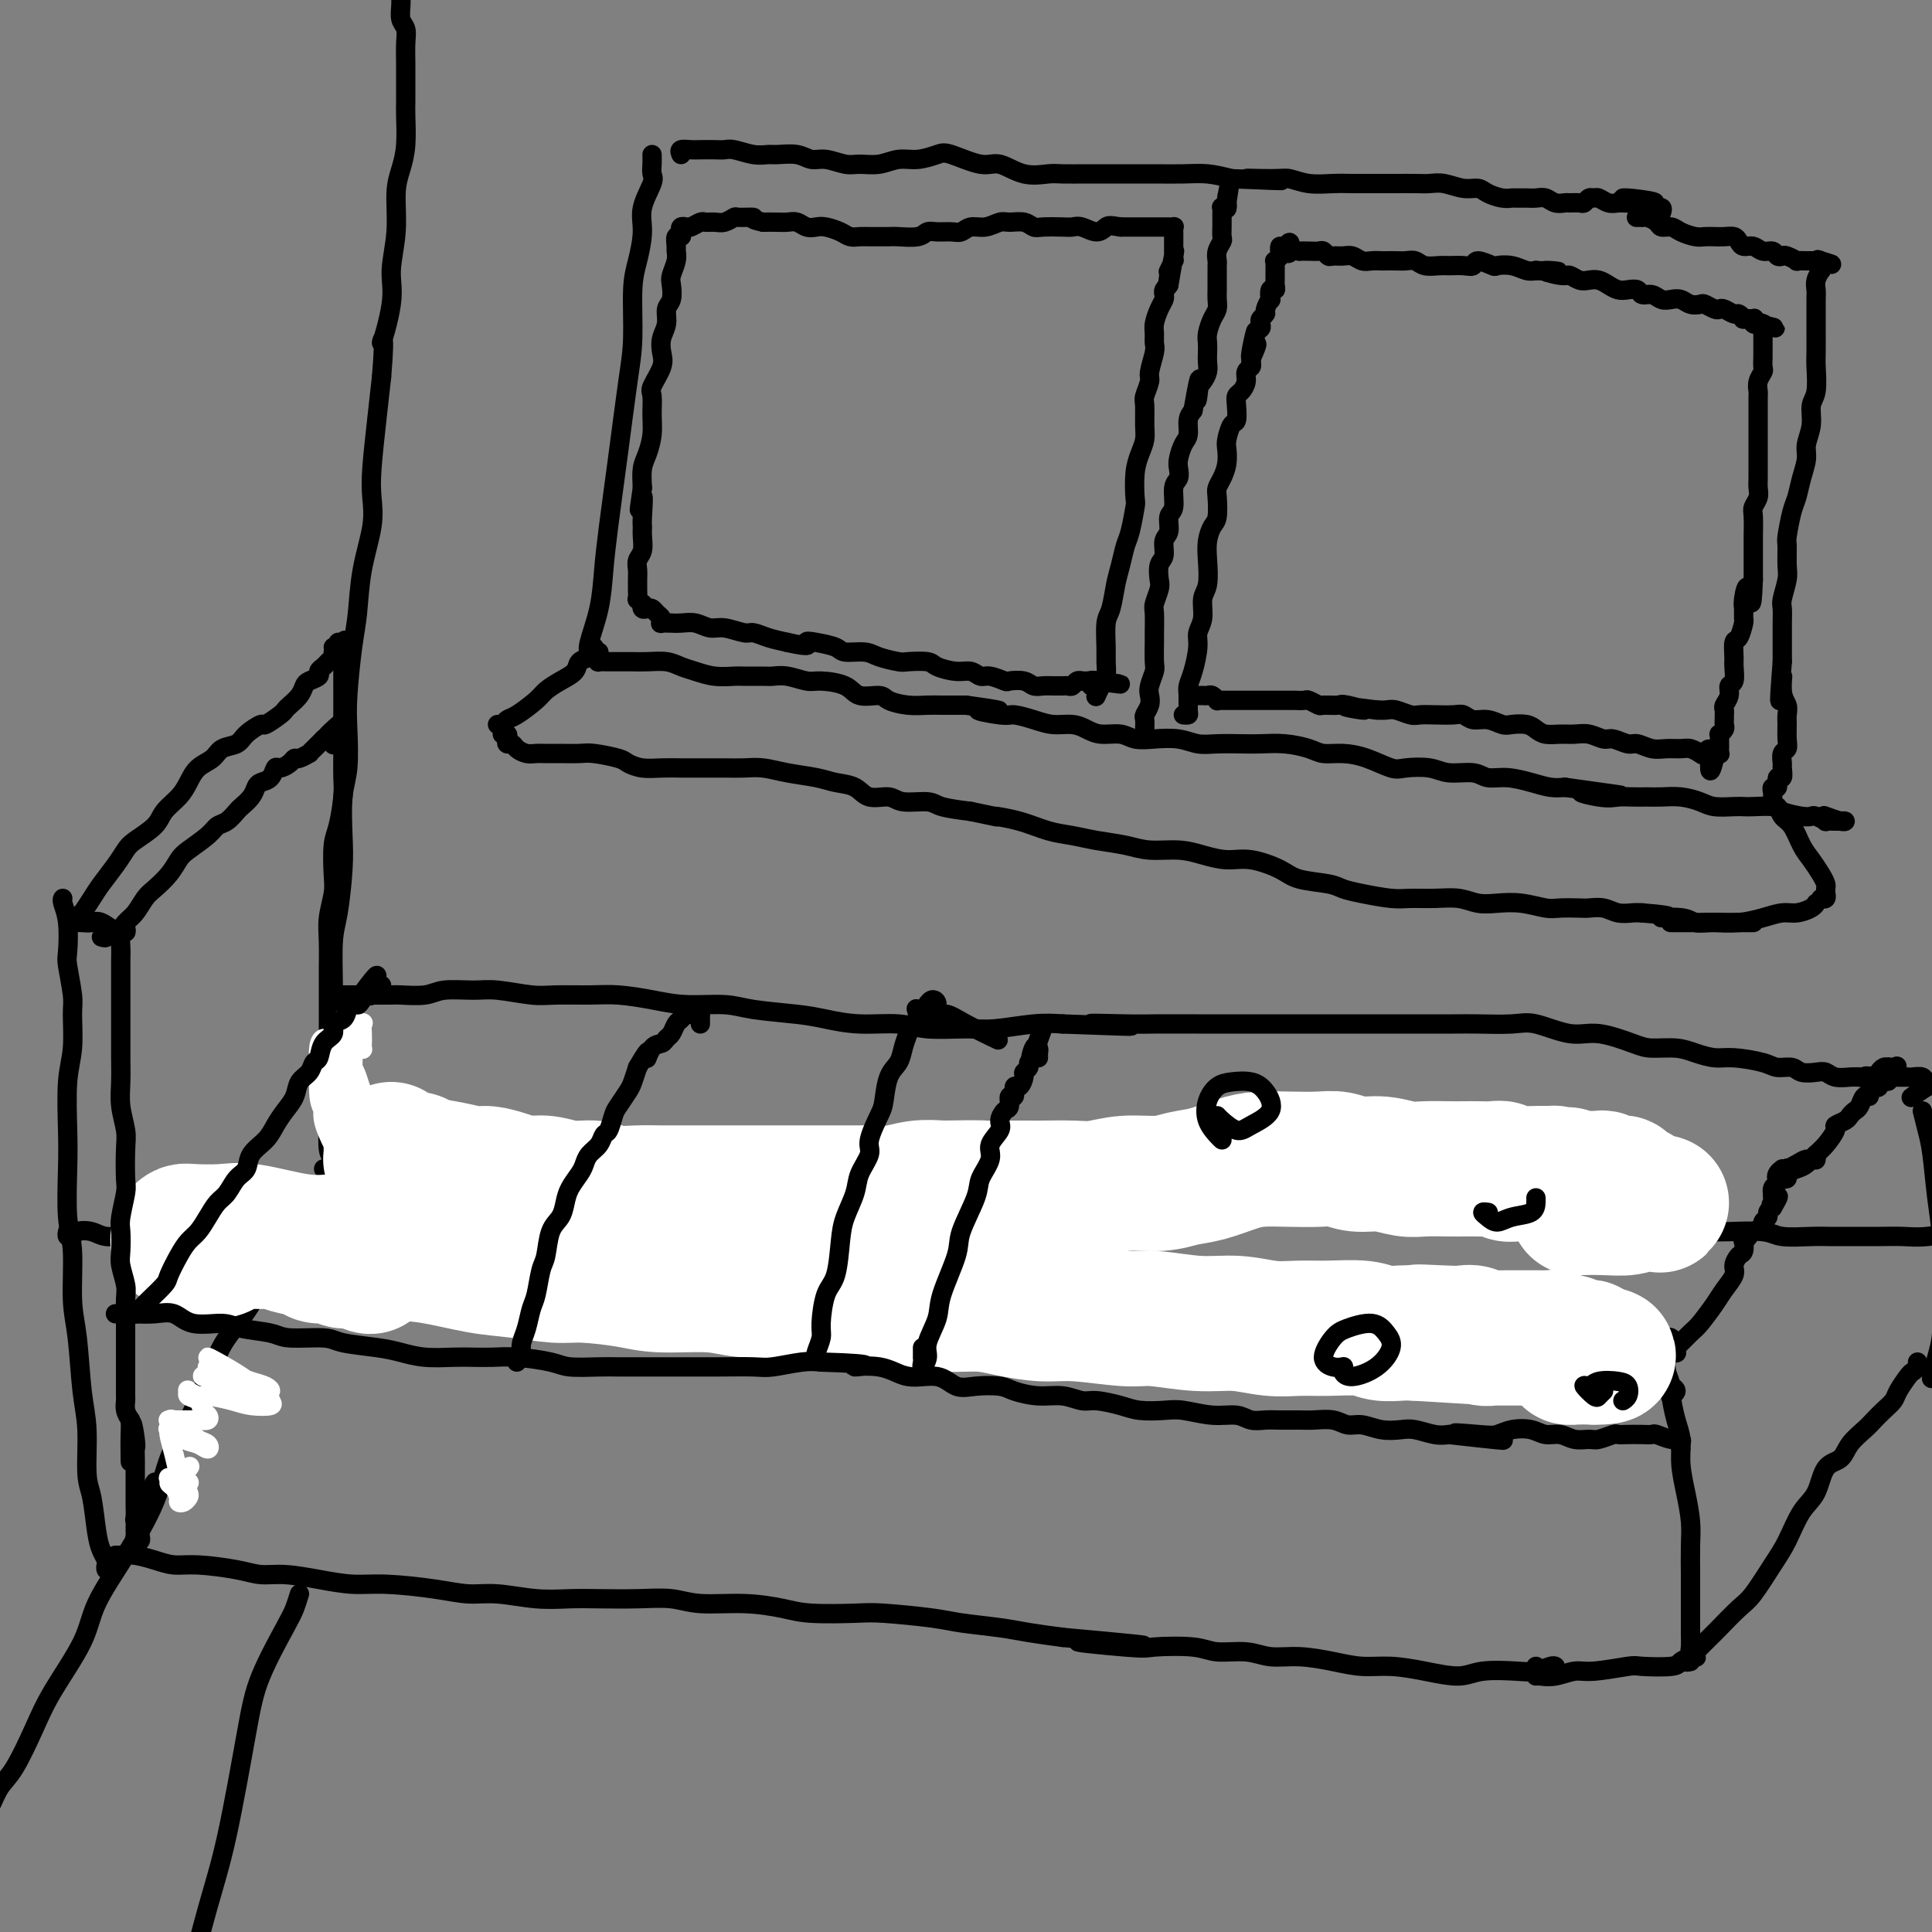 <svg viewBox='0 0 400 400' version='1.1' xmlns='http://www.w3.org/2000/svg' xmlns:xlink='http://www.w3.org/1999/xlink'><rect x="0" y="0" width="400" height="400" fill="#808080" stroke="none"/><g fill='none' stroke='#000000' stroke-width='4' stroke-linecap='round' stroke-linejoin='round'><path d='M68,246c0.002,0.513 0.004,1.026 0,1c-0.004,-0.026 -0.014,-0.592 0,-1c0.014,-0.408 0.053,-0.658 0,-1c-0.053,-0.342 -0.196,-0.777 0,-1c0.196,-0.223 0.732,-0.234 1,-1c0.268,-0.766 0.267,-2.287 0,-3c-0.267,-0.713 -0.800,-0.617 -1,-2c-0.200,-1.383 -0.068,-4.246 0,-6c0.068,-1.754 0.071,-2.400 0,-4c-0.071,-1.600 -0.216,-4.154 0,-6c0.216,-1.846 0.793,-2.985 1,-5c0.207,-2.015 0.045,-4.905 0,-7c-0.045,-2.095 0.027,-3.396 0,-6c-0.027,-2.604 -0.152,-6.510 0,-9c0.152,-2.490 0.580,-3.565 1,-6c0.420,-2.435 0.831,-6.229 1,-9c0.169,-2.771 0.097,-4.518 0,-7c-0.097,-2.482 -0.219,-5.699 0,-8c0.219,-2.301 0.780,-3.686 1,-6c0.220,-2.314 0.099,-5.557 0,-8c-0.099,-2.443 -0.177,-4.088 0,-7c0.177,-2.912 0.608,-7.093 1,-10c0.392,-2.907 0.745,-4.541 1,-7c0.255,-2.459 0.411,-5.743 1,-9c0.589,-3.257 1.611,-6.486 2,-9c0.389,-2.514 0.146,-4.313 0,-6c-0.146,-1.687 -0.193,-3.262 0,-6c0.193,-2.738 0.627,-6.639 1,-10c0.373,-3.361 0.687,-6.180 1,-9'/><path d='M79,78c0.957,-11.397 -0.151,-6.890 0,-7c0.151,-0.110 1.560,-4.836 2,-8c0.440,-3.164 -0.089,-4.766 0,-7c0.089,-2.234 0.794,-5.099 1,-8c0.206,-2.901 -0.088,-5.840 0,-8c0.088,-2.160 0.560,-3.543 1,-5c0.440,-1.457 0.850,-2.987 1,-5c0.150,-2.013 0.040,-4.510 0,-6c-0.040,-1.490 -0.010,-1.975 0,-3c0.010,-1.025 -0.001,-2.592 0,-4c0.001,-1.408 0.014,-2.659 0,-4c-0.014,-1.341 -0.056,-2.772 0,-4c0.056,-1.228 0.212,-2.254 0,-3c-0.212,-0.746 -0.790,-1.213 -1,-2c-0.210,-0.787 -0.053,-1.895 0,-3c0.053,-1.105 0.000,-2.209 0,-3c-0.000,-0.791 0.052,-1.270 0,-2c-0.052,-0.730 -0.210,-1.711 0,-2c0.210,-0.289 0.787,0.115 1,0c0.213,-0.115 0.061,-0.747 0,-1c-0.061,-0.253 -0.030,-0.126 0,0'/><path d='M66,247c0.423,0.022 0.846,0.045 1,0c0.154,-0.045 0.039,-0.157 0,0c-0.039,0.157 -0.002,0.582 0,1c0.002,0.418 -0.029,0.828 0,1c0.029,0.172 0.119,0.106 0,0c-0.119,-0.106 -0.448,-0.252 -1,0c-0.552,0.252 -1.328,0.903 -2,2c-0.672,1.097 -1.241,2.639 -2,4c-0.759,1.361 -1.709,2.542 -3,4c-1.291,1.458 -2.921,3.193 -4,5c-1.079,1.807 -1.605,3.687 -3,6c-1.395,2.313 -3.659,5.058 -5,7c-1.341,1.942 -1.760,3.082 -3,6c-1.240,2.918 -3.302,7.615 -5,11c-1.698,3.385 -3.032,5.457 -4,8c-0.968,2.543 -1.571,5.557 -3,9c-1.429,3.443 -3.683,7.316 -6,11c-2.317,3.684 -4.696,7.178 -6,10c-1.304,2.822 -1.532,4.971 -3,8c-1.468,3.029 -4.175,6.940 -6,10c-1.825,3.060 -2.768,5.271 -4,8c-1.232,2.729 -2.753,5.977 -4,8c-1.247,2.023 -2.221,2.822 -3,4c-0.779,1.178 -1.363,2.735 -2,4c-0.637,1.265 -1.325,2.237 -2,3c-0.675,0.763 -1.335,1.318 -2,2c-0.665,0.682 -1.333,1.491 -2,2c-0.667,0.509 -1.333,0.717 -2,1c-0.667,0.283 -1.333,0.642 -2,1'/><path d='M-12,383c-2.737,2.583 -2.081,0.541 -2,0c0.081,-0.541 -0.413,0.418 -1,1c-0.587,0.582 -1.267,0.786 -2,1c-0.733,0.214 -1.520,0.438 -2,1c-0.480,0.562 -0.653,1.461 -1,2c-0.347,0.539 -0.866,0.718 -1,1c-0.134,0.282 0.118,0.668 0,1c-0.118,0.332 -0.606,0.612 -1,1c-0.394,0.388 -0.694,0.885 -1,1c-0.306,0.115 -0.618,-0.151 -1,0c-0.382,0.151 -0.834,0.721 -1,1c-0.166,0.279 -0.045,0.267 0,0c0.045,-0.267 0.013,-0.791 0,-1c-0.013,-0.209 -0.006,-0.105 0,0'/><path d='M67,242c0.437,0.299 0.875,0.598 1,1c0.125,0.402 -0.061,0.907 0,1c0.061,0.093 0.371,-0.226 1,0c0.629,0.226 1.578,0.998 2,1c0.422,0.002 0.316,-0.766 1,-1c0.684,-0.234 2.156,0.067 3,0c0.844,-0.067 1.059,-0.502 2,-1c0.941,-0.498 2.608,-1.058 4,-1c1.392,0.058 2.509,0.734 4,1c1.491,0.266 3.357,0.123 5,0c1.643,-0.123 3.063,-0.226 5,0c1.937,0.226 4.392,0.782 6,1c1.608,0.218 2.370,0.097 4,0c1.630,-0.097 4.129,-0.170 6,0c1.871,0.170 3.113,0.582 5,1c1.887,0.418 4.419,0.840 6,1c1.581,0.160 2.210,0.056 4,0c1.790,-0.056 4.740,-0.065 7,0c2.260,0.065 3.831,0.204 6,0c2.169,-0.204 4.936,-0.749 7,-1c2.064,-0.251 3.425,-0.207 6,0c2.575,0.207 6.364,0.577 9,1c2.636,0.423 4.119,0.899 7,1c2.881,0.101 7.161,-0.173 10,0c2.839,0.173 4.236,0.792 7,1c2.764,0.208 6.895,0.003 10,0c3.105,-0.003 5.183,0.195 8,0c2.817,-0.195 6.374,-0.783 9,-1c2.626,-0.217 4.322,-0.062 7,0c2.678,0.062 6.339,0.031 10,0'/><path d='M229,247c27.158,0.836 14.054,0.424 11,0c-3.054,-0.424 3.943,-0.862 8,-1c4.057,-0.138 5.176,0.023 8,0c2.824,-0.023 7.355,-0.231 11,0c3.645,0.231 6.404,0.902 9,1c2.596,0.098 5.028,-0.376 8,0c2.972,0.376 6.485,1.601 9,2c2.515,0.399 4.033,-0.029 6,0c1.967,0.029 4.385,0.515 7,1c2.615,0.485 5.428,0.970 8,1c2.572,0.030 4.901,-0.395 7,0c2.099,0.395 3.966,1.608 6,2c2.034,0.392 4.236,-0.039 6,0c1.764,0.039 3.090,0.547 5,1c1.910,0.453 4.402,0.853 6,1c1.598,0.147 2.301,0.043 4,0c1.699,-0.043 4.394,-0.026 6,0c1.606,0.026 2.122,0.059 4,0c1.878,-0.059 5.117,-0.212 7,0c1.883,0.212 2.410,0.789 4,1c1.590,0.211 4.242,0.056 6,0c1.758,-0.056 2.623,-0.014 4,0c1.377,0.014 3.265,-0.000 5,0c1.735,0.000 3.318,0.014 5,0c1.682,-0.014 3.463,-0.056 5,0c1.537,0.056 2.832,0.211 5,0c2.168,-0.211 5.211,-0.789 7,-1c1.789,-0.211 2.325,-0.057 4,0c1.675,0.057 4.489,0.015 6,0c1.511,-0.015 1.717,-0.004 3,0c1.283,0.004 3.641,0.002 6,0'/><path d='M425,255c12.967,-0.061 4.886,-0.212 3,0c-1.886,0.212 2.423,0.789 5,1c2.577,0.211 3.423,0.057 5,0c1.577,-0.057 3.886,-0.015 5,0c1.114,0.015 1.033,0.004 1,0c-0.033,-0.004 -0.016,-0.002 0,0'/><path d='M135,32c0.017,0.647 0.033,1.294 0,2c-0.033,0.706 -0.117,1.472 0,2c0.117,0.528 0.434,0.817 0,2c-0.434,1.183 -1.618,3.259 -2,5c-0.382,1.741 0.039,3.147 0,5c-0.039,1.853 -0.538,4.154 -1,6c-0.462,1.846 -0.887,3.236 -1,6c-0.113,2.764 0.086,6.900 0,10c-0.086,3.100 -0.455,5.162 -1,9c-0.545,3.838 -1.264,9.452 -2,15c-0.736,5.548 -1.490,11.032 -2,15c-0.510,3.968 -0.778,6.422 -1,9c-0.222,2.578 -0.399,5.279 -1,8c-0.601,2.721 -1.625,5.461 -2,7c-0.375,1.539 -0.101,1.876 0,2c0.101,0.124 0.029,0.035 0,0c-0.029,-0.035 -0.014,-0.018 0,0'/><path d='M141,32c-0.186,-0.422 -0.373,-0.845 0,-1c0.373,-0.155 1.305,-0.043 2,0c0.695,0.043 1.151,0.015 2,0c0.849,-0.015 2.090,-0.018 3,0c0.910,0.018 1.488,0.058 2,0c0.512,-0.058 0.959,-0.213 2,0c1.041,0.213 2.677,0.793 4,1c1.323,0.207 2.334,0.040 3,0c0.666,-0.040 0.986,0.046 2,0c1.014,-0.046 2.721,-0.223 4,0c1.279,0.223 2.130,0.845 3,1c0.870,0.155 1.758,-0.159 3,0c1.242,0.159 2.838,0.790 4,1c1.162,0.210 1.890,0.001 3,0c1.110,-0.001 2.601,0.208 4,0c1.399,-0.208 2.706,-0.832 4,-1c1.294,-0.168 2.575,0.121 4,0c1.425,-0.121 2.995,-0.652 4,-1c1.005,-0.348 1.445,-0.514 3,0c1.555,0.514 4.224,1.707 6,2c1.776,0.293 2.659,-0.314 4,0c1.341,0.314 3.138,1.548 5,2c1.862,0.452 3.787,0.121 5,0c1.213,-0.121 1.712,-0.032 3,0c1.288,0.032 3.365,0.009 5,0c1.635,-0.009 2.827,-0.003 4,0c1.173,0.003 2.325,0.004 4,0c1.675,-0.004 3.872,-0.011 6,0c2.128,0.011 4.188,0.041 6,0c1.812,-0.041 3.375,-0.155 5,0c1.625,0.155 3.313,0.577 5,1'/><path d='M255,37c18.352,0.769 7.230,0.192 4,0c-3.230,-0.192 1.430,0.001 4,0c2.570,-0.001 3.050,-0.196 4,0c0.950,0.196 2.371,0.785 4,1c1.629,0.215 3.464,0.058 5,0c1.536,-0.058 2.771,-0.015 4,0c1.229,0.015 2.453,0.003 4,0c1.547,-0.003 3.418,0.003 5,0c1.582,-0.003 2.875,-0.016 4,0c1.125,0.016 2.082,0.060 3,0c0.918,-0.060 1.796,-0.222 3,0c1.204,0.222 2.732,0.830 4,1c1.268,0.170 2.275,-0.098 3,0c0.725,0.098 1.167,0.562 2,1c0.833,0.438 2.057,0.850 3,1c0.943,0.150 1.603,0.039 2,0c0.397,-0.039 0.529,-0.007 1,0c0.471,0.007 1.282,-0.012 2,0c0.718,0.012 1.343,0.056 2,0c0.657,-0.056 1.346,-0.211 2,0c0.654,0.211 1.275,0.790 2,1c0.725,0.210 1.556,0.052 2,0c0.444,-0.052 0.500,0.000 1,0c0.500,-0.000 1.443,-0.054 2,0c0.557,0.054 0.729,0.214 1,0c0.271,-0.214 0.639,-0.804 1,-1c0.361,-0.196 0.713,-0.000 1,0c0.287,0.000 0.510,-0.196 1,0c0.490,0.196 1.247,0.783 2,1c0.753,0.217 1.501,0.062 2,0c0.499,-0.062 0.750,-0.031 1,0'/><path d='M336,42c12.646,0.482 3.760,-0.814 1,-1c-2.760,-0.186 0.605,0.739 2,1c1.395,0.261 0.818,-0.140 1,0c0.182,0.140 1.121,0.821 2,1c0.879,0.179 1.698,-0.144 2,0c0.302,0.144 0.086,0.755 0,1c-0.086,0.245 -0.043,0.122 0,0'/><path d='M340,45c0.105,0.000 0.210,0.000 0,0c-0.210,-0.000 -0.734,-0.001 -1,0c-0.266,0.001 -0.275,0.003 0,0c0.275,-0.003 0.832,-0.011 1,0c0.168,0.011 -0.054,0.041 0,0c0.054,-0.041 0.384,-0.152 1,0c0.616,0.152 1.520,0.566 2,1c0.480,0.434 0.537,0.887 1,1c0.463,0.113 1.331,-0.113 2,0c0.669,0.113 1.138,0.566 2,1c0.862,0.434 2.119,0.848 3,1c0.881,0.152 1.388,0.044 2,0c0.612,-0.044 1.329,-0.022 2,0c0.671,0.022 1.296,0.043 2,0c0.704,-0.043 1.487,-0.151 2,0c0.513,0.151 0.757,0.561 1,1c0.243,0.439 0.485,0.906 1,1c0.515,0.094 1.304,-0.185 2,0c0.696,0.185 1.298,0.833 2,1c0.702,0.167 1.502,-0.148 2,0c0.498,0.148 0.692,0.758 1,1c0.308,0.242 0.730,0.118 1,0c0.270,-0.118 0.387,-0.228 1,0c0.613,0.228 1.723,0.793 2,1c0.277,0.207 -0.279,0.055 0,0c0.279,-0.055 1.394,-0.015 2,0c0.606,0.015 0.701,0.004 1,0c0.299,-0.004 0.800,-0.001 1,0c0.200,0.001 0.100,0.001 0,0'/><path d='M376,54c5.796,1.404 2.286,0.413 1,0c-1.286,-0.413 -0.348,-0.248 0,0c0.348,0.248 0.107,0.581 0,1c-0.107,0.419 -0.081,0.925 0,1c0.081,0.075 0.218,-0.282 0,0c-0.218,0.282 -0.790,1.204 -1,2c-0.210,0.796 -0.056,1.466 0,2c0.056,0.534 0.015,0.931 0,2c-0.015,1.069 -0.003,2.811 0,4c0.003,1.189 -0.003,1.826 0,3c0.003,1.174 0.016,2.887 0,4c-0.016,1.113 -0.061,1.628 0,3c0.061,1.372 0.227,3.602 0,5c-0.227,1.398 -0.848,1.966 -1,3c-0.152,1.034 0.167,2.535 0,4c-0.167,1.465 -0.818,2.893 -1,4c-0.182,1.107 0.105,1.894 0,3c-0.105,1.106 -0.602,2.531 -1,4c-0.398,1.469 -0.695,2.981 -1,4c-0.305,1.019 -0.617,1.545 -1,3c-0.383,1.455 -0.839,3.840 -1,5c-0.161,1.160 -0.029,1.097 0,2c0.029,0.903 -0.045,2.774 0,4c0.045,1.226 0.208,1.808 0,3c-0.208,1.192 -0.788,2.994 -1,4c-0.212,1.006 -0.057,1.217 0,2c0.057,0.783 0.015,2.138 0,3c-0.015,0.862 -0.004,1.232 0,2c0.004,0.768 0.001,1.934 0,3c-0.001,1.066 -0.001,2.033 0,3'/><path d='M369,137c-1.067,13.666 -0.233,6.332 0,4c0.233,-2.332 -0.134,0.337 0,2c0.134,1.663 0.769,2.319 1,3c0.231,0.681 0.058,1.386 0,2c-0.058,0.614 -0.001,1.138 0,2c0.001,0.862 -0.052,2.061 0,3c0.052,0.939 0.211,1.619 0,2c-0.211,0.381 -0.793,0.464 -1,1c-0.207,0.536 -0.040,1.524 0,2c0.040,0.476 -0.045,0.438 0,1c0.045,0.562 0.222,1.723 0,2c-0.222,0.277 -0.844,-0.332 -1,0c-0.156,0.332 0.154,1.604 0,2c-0.154,0.396 -0.772,-0.086 -1,0c-0.228,0.086 -0.065,0.739 0,1c0.065,0.261 0.033,0.131 0,0'/><path d='M124,135c-0.415,0.143 -0.830,0.286 -1,0c-0.170,-0.286 -0.096,-1.002 0,-1c0.096,0.002 0.215,0.721 0,1c-0.215,0.279 -0.763,0.119 -1,0c-0.237,-0.119 -0.163,-0.198 0,0c0.163,0.198 0.415,0.672 0,1c-0.415,0.328 -1.499,0.509 -2,1c-0.501,0.491 -0.421,1.291 -1,2c-0.579,0.709 -1.819,1.327 -3,2c-1.181,0.673 -2.305,1.399 -3,2c-0.695,0.601 -0.960,1.075 -2,2c-1.040,0.925 -2.853,2.300 -4,3c-1.147,0.700 -1.627,0.724 -2,1c-0.373,0.276 -0.639,0.805 -1,1c-0.361,0.195 -0.817,0.056 -1,0c-0.183,-0.056 -0.091,-0.028 0,0'/><path d='M105,152c-0.534,0.022 -1.068,0.044 -1,0c0.068,-0.044 0.738,-0.153 1,0c0.262,0.153 0.114,0.566 0,1c-0.114,0.434 -0.196,0.887 0,1c0.196,0.113 0.671,-0.113 1,0c0.329,0.113 0.513,0.566 1,1c0.487,0.434 1.279,0.849 2,1c0.721,0.151 1.373,0.040 2,0c0.627,-0.040 1.229,-0.008 2,0c0.771,0.008 1.711,-0.009 3,0c1.289,0.009 2.928,0.045 4,0c1.072,-0.045 1.577,-0.170 3,0c1.423,0.170 3.763,0.634 5,1c1.237,0.366 1.372,0.634 2,1c0.628,0.366 1.749,0.830 3,1c1.251,0.170 2.631,0.046 4,0c1.369,-0.046 2.728,-0.013 4,0c1.272,0.013 2.456,0.007 4,0c1.544,-0.007 3.449,-0.013 5,0c1.551,0.013 2.749,0.045 4,0c1.251,-0.045 2.555,-0.168 4,0c1.445,0.168 3.032,0.627 5,1c1.968,0.373 4.316,0.659 6,1c1.684,0.341 2.703,0.736 4,1c1.297,0.264 2.872,0.396 4,1c1.128,0.604 1.808,1.682 3,2c1.192,0.318 2.897,-0.122 4,0c1.103,0.122 1.605,0.806 3,1c1.395,0.194 3.683,-0.102 5,0c1.317,0.102 1.662,0.600 3,1c1.338,0.400 3.669,0.700 6,1'/><path d='M201,168c7.561,1.587 4.964,1.055 5,1c0.036,-0.055 2.704,0.366 5,1c2.296,0.634 4.219,1.480 6,2c1.781,0.520 3.420,0.713 5,1c1.580,0.287 3.100,0.668 5,1c1.900,0.332 4.181,0.615 6,1c1.819,0.385 3.177,0.872 5,1c1.823,0.128 4.113,-0.104 6,0c1.887,0.104 3.373,0.542 5,1c1.627,0.458 3.395,0.935 5,1c1.605,0.065 3.048,-0.281 5,0c1.952,0.281 4.414,1.188 6,2c1.586,0.812 2.297,1.528 4,2c1.703,0.472 4.397,0.701 6,1c1.603,0.299 2.115,0.669 3,1c0.885,0.331 2.144,0.624 4,1c1.856,0.376 4.309,0.837 6,1c1.691,0.163 2.618,0.030 4,0c1.382,-0.030 3.218,0.044 5,0c1.782,-0.044 3.510,-0.204 5,0c1.490,0.204 2.743,0.773 4,1c1.257,0.227 2.519,0.113 4,0c1.481,-0.113 3.183,-0.226 5,0c1.817,0.226 3.750,0.792 5,1c1.250,0.208 1.818,0.060 3,0c1.182,-0.060 2.978,-0.030 4,0c1.022,0.030 1.271,0.061 2,0c0.729,-0.061 1.938,-0.212 3,0c1.062,0.212 1.978,0.788 3,1c1.022,0.212 2.149,0.061 3,0c0.851,-0.061 1.425,-0.030 2,0'/><path d='M340,189c8.747,0.707 4.614,0.974 4,1c-0.614,0.026 2.293,-0.189 4,0c1.707,0.189 2.216,0.783 3,1c0.784,0.217 1.844,0.058 3,0c1.156,-0.058 2.409,-0.016 3,0c0.591,0.016 0.520,0.004 1,0c0.480,-0.004 1.512,-0.001 2,0c0.488,0.001 0.432,0.000 1,0c0.568,-0.000 1.760,-0.000 2,0c0.240,0.000 -0.472,0.000 -1,0c-0.528,-0.000 -0.873,-0.000 -1,0c-0.127,0.000 -0.036,0.000 0,0c0.036,-0.000 0.018,-0.000 0,0'/><path d='M367,165c0.026,0.296 0.051,0.591 0,1c-0.051,0.409 -0.180,0.931 0,1c0.180,0.069 0.667,-0.316 1,0c0.333,0.316 0.513,1.334 1,2c0.487,0.666 1.283,0.980 2,2c0.717,1.020 1.355,2.745 2,4c0.645,1.255 1.297,2.039 2,3c0.703,0.961 1.456,2.099 2,3c0.544,0.901 0.879,1.566 1,2c0.121,0.434 0.029,0.638 0,1c-0.029,0.362 0.006,0.881 0,1c-0.006,0.119 -0.053,-0.164 0,0c0.053,0.164 0.207,0.775 0,1c-0.207,0.225 -0.773,0.064 -1,0c-0.227,-0.064 -0.113,-0.032 0,0'/><path d='M346,191c-0.121,0.000 -0.242,0.001 0,0c0.242,-0.001 0.847,-0.003 2,0c1.153,0.003 2.854,0.011 4,0c1.146,-0.011 1.738,-0.041 3,0c1.262,0.041 3.196,0.152 5,0c1.804,-0.152 3.478,-0.566 5,-1c1.522,-0.434 2.891,-0.887 4,-1c1.109,-0.113 1.957,0.114 3,0c1.043,-0.114 2.281,-0.569 3,-1c0.719,-0.431 0.920,-0.837 1,-1c0.080,-0.163 0.040,-0.081 0,0'/><path d='M124,136c0.056,0.423 0.112,0.845 0,1c-0.112,0.155 -0.393,0.041 0,0c0.393,-0.041 1.458,-0.011 2,0c0.542,0.011 0.560,0.002 1,0c0.440,-0.002 1.300,0.002 2,0c0.700,-0.002 1.239,-0.012 2,0c0.761,0.012 1.742,0.045 3,0c1.258,-0.045 2.792,-0.170 4,0c1.208,0.170 2.089,0.634 3,1c0.911,0.366 1.851,0.634 3,1c1.149,0.366 2.506,0.830 4,1c1.494,0.170 3.126,0.044 4,0c0.874,-0.044 0.990,-0.008 2,0c1.010,0.008 2.915,-0.012 4,0c1.085,0.012 1.351,0.058 2,0c0.649,-0.058 1.680,-0.218 3,0c1.320,0.218 2.928,0.814 4,1c1.072,0.186 1.608,-0.038 3,0c1.392,0.038 3.638,0.340 5,1c1.362,0.660 1.838,1.679 3,2c1.162,0.321 3.009,-0.058 4,0c0.991,0.058 1.128,0.551 2,1c0.872,0.449 2.481,0.852 4,1c1.519,0.148 2.947,0.040 4,0c1.053,-0.040 1.729,-0.011 3,0c1.271,0.011 3.135,0.006 5,0'/><path d='M200,146c12.229,1.710 4.801,0.984 3,1c-1.801,0.016 2.024,0.774 4,1c1.976,0.226 2.104,-0.080 3,0c0.896,0.080 2.559,0.547 4,1c1.441,0.453 2.658,0.891 4,1c1.342,0.109 2.809,-0.111 4,0c1.191,0.111 2.106,0.552 3,1c0.894,0.448 1.768,0.904 3,1c1.232,0.096 2.822,-0.167 4,0c1.178,0.167 1.945,0.763 3,1c1.055,0.237 2.400,0.116 4,0c1.600,-0.116 3.455,-0.227 5,0c1.545,0.227 2.778,0.792 4,1c1.222,0.208 2.431,0.058 4,0c1.569,-0.058 3.497,-0.026 5,0c1.503,0.026 2.582,0.045 4,0c1.418,-0.045 3.175,-0.154 5,0c1.825,0.154 3.718,0.571 5,1c1.282,0.429 1.955,0.872 3,1c1.045,0.128 2.464,-0.058 4,0c1.536,0.058 3.189,0.359 5,1c1.811,0.641 3.780,1.621 5,2c1.220,0.379 1.690,0.158 3,0c1.310,-0.158 3.458,-0.253 5,0c1.542,0.253 2.477,0.855 4,1c1.523,0.145 3.632,-0.168 5,0c1.368,0.168 1.994,0.816 3,1c1.006,0.184 2.393,-0.095 4,0c1.607,0.095 3.433,0.564 5,1c1.567,0.436 2.876,0.839 4,1c1.124,0.161 2.062,0.081 3,0'/><path d='M324,163c20.249,2.796 8.871,1.285 5,1c-3.871,-0.285 -0.234,0.656 2,1c2.234,0.344 3.065,0.091 4,0c0.935,-0.091 1.972,-0.022 3,0c1.028,0.022 2.045,-0.004 3,0c0.955,0.004 1.849,0.040 3,0c1.151,-0.040 2.560,-0.154 4,0c1.440,0.154 2.911,0.577 4,1c1.089,0.423 1.794,0.845 3,1c1.206,0.155 2.912,0.044 4,0c1.088,-0.044 1.559,-0.022 2,0c0.441,0.022 0.854,0.045 2,0c1.146,-0.045 3.027,-0.157 4,0c0.973,0.157 1.039,0.582 2,1c0.961,0.418 2.816,0.830 4,1c1.184,0.170 1.698,0.098 2,0c0.302,-0.098 0.392,-0.222 1,0c0.608,0.222 1.735,0.792 2,1c0.265,0.208 -0.331,0.056 0,0c0.331,-0.056 1.591,-0.014 2,0c0.409,0.014 -0.031,0.000 0,0c0.031,-0.000 0.533,0.014 1,0c0.467,-0.014 0.898,-0.055 1,0c0.102,0.055 -0.126,0.207 -1,0c-0.874,-0.207 -2.392,-0.773 -3,-1c-0.608,-0.227 -0.304,-0.113 0,0'/><path d='M236,153c0.422,-0.438 0.844,-0.876 1,-1c0.156,-0.124 0.045,0.066 0,0c-0.045,-0.066 -0.026,-0.388 0,-1c0.026,-0.612 0.059,-1.514 0,-2c-0.059,-0.486 -0.208,-0.557 0,-1c0.208,-0.443 0.774,-1.257 1,-2c0.226,-0.743 0.113,-1.414 0,-2c-0.113,-0.586 -0.227,-1.085 0,-2c0.227,-0.915 0.793,-2.245 1,-3c0.207,-0.755 0.054,-0.935 0,-2c-0.054,-1.065 -0.011,-3.013 0,-4c0.011,-0.987 -0.011,-1.012 0,-2c0.011,-0.988 0.054,-2.940 0,-4c-0.054,-1.060 -0.207,-1.227 0,-2c0.207,-0.773 0.772,-2.150 1,-3c0.228,-0.850 0.118,-1.171 0,-2c-0.118,-0.829 -0.243,-2.166 0,-3c0.243,-0.834 0.854,-1.166 1,-2c0.146,-0.834 -0.172,-2.170 0,-3c0.172,-0.830 0.834,-1.153 1,-2c0.166,-0.847 -0.166,-2.219 0,-3c0.166,-0.781 0.828,-0.971 1,-2c0.172,-1.029 -0.147,-2.899 0,-4c0.147,-1.101 0.761,-1.435 1,-2c0.239,-0.565 0.102,-1.362 0,-2c-0.102,-0.638 -0.168,-1.116 0,-2c0.168,-0.884 0.571,-2.175 1,-3c0.429,-0.825 0.885,-1.184 1,-2c0.115,-0.816 -0.110,-2.090 0,-3c0.110,-0.910 0.555,-1.455 1,-2'/><path d='M247,85c1.940,-11.164 1.290,-5.074 1,-3c-0.290,2.074 -0.221,0.133 0,-1c0.221,-1.133 0.595,-1.459 1,-2c0.405,-0.541 0.840,-1.299 1,-2c0.160,-0.701 0.046,-1.346 0,-2c-0.046,-0.654 -0.023,-1.316 0,-2c0.023,-0.684 0.045,-1.391 0,-2c-0.045,-0.609 -0.156,-1.122 0,-2c0.156,-0.878 0.578,-2.122 1,-3c0.422,-0.878 0.845,-1.391 1,-2c0.155,-0.609 0.041,-1.315 0,-2c-0.041,-0.685 -0.011,-1.349 0,-2c0.011,-0.651 0.002,-1.290 0,-2c-0.002,-0.710 0.003,-1.489 0,-2c-0.003,-0.511 -0.015,-0.752 0,-1c0.015,-0.248 0.057,-0.504 0,-1c-0.057,-0.496 -0.211,-1.232 0,-2c0.211,-0.768 0.789,-1.568 1,-2c0.211,-0.432 0.057,-0.497 0,-1c-0.057,-0.503 -0.015,-1.445 0,-2c0.015,-0.555 0.003,-0.723 0,-1c-0.003,-0.277 0.003,-0.662 0,-1c-0.003,-0.338 -0.015,-0.630 0,-1c0.015,-0.370 0.056,-0.817 0,-1c-0.056,-0.183 -0.211,-0.101 0,0c0.211,0.101 0.788,0.219 1,0c0.212,-0.219 0.061,-0.777 0,-1c-0.061,-0.223 -0.030,-0.112 0,0'/><path d='M254,42c1.083,-6.887 0.290,-2.605 0,-1c-0.290,1.605 -0.078,0.533 0,0c0.078,-0.533 0.021,-0.528 0,0c-0.021,0.528 -0.006,1.579 0,2c0.006,0.421 0.003,0.210 0,0'/><path d='M245,148c0.424,0.034 0.848,0.069 1,0c0.152,-0.069 0.031,-0.241 0,-1c-0.031,-0.759 0.029,-2.104 0,-3c-0.029,-0.896 -0.147,-1.344 0,-2c0.147,-0.656 0.560,-1.520 1,-3c0.440,-1.480 0.906,-3.577 1,-5c0.094,-1.423 -0.185,-2.173 0,-3c0.185,-0.827 0.833,-1.733 1,-3c0.167,-1.267 -0.149,-2.896 0,-4c0.149,-1.104 0.762,-1.683 1,-3c0.238,-1.317 0.103,-3.371 0,-5c-0.103,-1.629 -0.172,-2.831 0,-4c0.172,-1.169 0.585,-2.304 1,-3c0.415,-0.696 0.833,-0.951 1,-2c0.167,-1.049 0.083,-2.890 0,-4c-0.083,-1.110 -0.167,-1.489 0,-2c0.167,-0.511 0.583,-1.153 1,-2c0.417,-0.847 0.833,-1.899 1,-3c0.167,-1.101 0.083,-2.252 0,-3c-0.083,-0.748 -0.167,-1.093 0,-2c0.167,-0.907 0.583,-2.375 1,-3c0.417,-0.625 0.834,-0.408 1,-1c0.166,-0.592 0.082,-1.994 0,-3c-0.082,-1.006 -0.162,-1.618 0,-2c0.162,-0.382 0.565,-0.536 1,-1c0.435,-0.464 0.900,-1.238 1,-2c0.100,-0.762 -0.165,-1.513 0,-2c0.165,-0.487 0.762,-0.711 1,-1c0.238,-0.289 0.119,-0.645 0,-1'/><path d='M259,75c2.106,-11.694 0.372,-4.429 0,-2c-0.372,2.429 0.619,0.021 1,-1c0.381,-1.021 0.154,-0.655 0,-1c-0.154,-0.345 -0.233,-1.402 0,-2c0.233,-0.598 0.779,-0.736 1,-1c0.221,-0.264 0.115,-0.653 0,-1c-0.115,-0.347 -0.241,-0.651 0,-1c0.241,-0.349 0.848,-0.742 1,-1c0.152,-0.258 -0.152,-0.380 0,-1c0.152,-0.620 0.759,-1.738 1,-2c0.241,-0.262 0.117,0.332 0,0c-0.117,-0.332 -0.228,-1.591 0,-2c0.228,-0.409 0.793,0.031 1,0c0.207,-0.031 0.055,-0.533 0,-1c-0.055,-0.467 -0.015,-0.898 0,-1c0.015,-0.102 0.004,0.126 0,0c-0.004,-0.126 -0.002,-0.608 0,-1c0.002,-0.392 0.004,-0.696 0,-1c-0.004,-0.304 -0.015,-0.607 0,-1c0.015,-0.393 0.057,-0.874 0,-1c-0.057,-0.126 -0.211,0.105 0,0c0.211,-0.105 0.788,-0.546 1,-1c0.212,-0.454 0.060,-0.920 0,-1c-0.060,-0.080 -0.026,0.226 0,0c0.026,-0.226 0.046,-0.984 0,-1c-0.046,-0.016 -0.156,0.710 0,1c0.156,0.290 0.578,0.145 1,0'/><path d='M266,52c1.344,-3.558 1.203,-0.953 1,0c-0.203,0.953 -0.468,0.256 0,0c0.468,-0.256 1.669,-0.070 2,0c0.331,0.070 -0.209,0.022 0,0c0.209,-0.022 1.169,-0.020 2,0c0.831,0.020 1.535,0.058 2,0c0.465,-0.058 0.691,-0.213 1,0c0.309,0.213 0.702,0.793 1,1c0.298,0.207 0.502,0.041 1,0c0.498,-0.041 1.289,0.041 2,0c0.711,-0.041 1.341,-0.207 2,0c0.659,0.207 1.345,0.788 2,1c0.655,0.212 1.277,0.057 2,0c0.723,-0.057 1.545,-0.016 2,0c0.455,0.016 0.544,0.008 1,0c0.456,-0.008 1.281,-0.016 2,0c0.719,0.016 1.332,0.057 2,0c0.668,-0.057 1.390,-0.212 2,0c0.610,0.212 1.109,0.790 2,1c0.891,0.210 2.173,0.051 3,0c0.827,-0.051 1.199,0.004 2,0c0.801,-0.004 2.030,-0.067 3,0c0.970,0.067 1.680,0.266 2,0c0.320,-0.266 0.249,-0.996 1,-1c0.751,-0.004 2.323,0.717 3,1c0.677,0.283 0.460,0.127 1,0c0.540,-0.127 1.838,-0.227 3,0c1.162,0.227 2.189,0.779 3,1c0.811,0.221 1.405,0.110 2,0'/><path d='M318,56c8.341,0.554 3.194,-0.062 2,0c-1.194,0.062 1.567,0.800 3,1c1.433,0.200 1.539,-0.140 2,0c0.461,0.140 1.278,0.759 2,1c0.722,0.241 1.348,0.103 2,0c0.652,-0.103 1.330,-0.172 2,0c0.670,0.172 1.330,0.586 2,1c0.670,0.414 1.348,0.828 2,1c0.652,0.172 1.277,0.102 2,0c0.723,-0.102 1.545,-0.237 2,0c0.455,0.237 0.545,0.847 1,1c0.455,0.153 1.276,-0.152 2,0c0.724,0.152 1.350,0.759 2,1c0.650,0.241 1.325,0.116 2,0c0.675,-0.116 1.350,-0.224 2,0c0.650,0.224 1.274,0.778 2,1c0.726,0.222 1.556,0.111 2,0c0.444,-0.111 0.504,-0.222 1,0c0.496,0.222 1.428,0.776 2,1c0.572,0.224 0.785,0.116 1,0c0.215,-0.116 0.434,-0.241 1,0c0.566,0.241 1.480,0.850 2,1c0.520,0.150 0.647,-0.157 1,0c0.353,0.157 0.931,0.778 1,1c0.069,0.222 -0.371,0.046 0,0c0.371,-0.046 1.553,0.039 2,0c0.447,-0.039 0.159,-0.203 0,0c-0.159,0.203 -0.188,0.772 0,1c0.188,0.228 0.594,0.114 1,0'/><path d='M364,67c7.056,1.713 1.694,0.495 0,0c-1.694,-0.495 0.278,-0.268 1,0c0.722,0.268 0.193,0.578 0,1c-0.193,0.422 -0.052,0.957 0,1c0.052,0.043 0.014,-0.407 0,0c-0.014,0.407 -0.004,1.671 0,2c0.004,0.329 0.002,-0.278 0,0c-0.002,0.278 -0.004,1.439 0,2c0.004,0.561 0.015,0.521 0,1c-0.015,0.479 -0.057,1.476 0,2c0.057,0.524 0.211,0.575 0,1c-0.211,0.425 -0.789,1.224 -1,2c-0.211,0.776 -0.057,1.531 0,2c0.057,0.469 0.015,0.654 0,1c-0.015,0.346 -0.004,0.854 0,2c0.004,1.146 0.001,2.930 0,4c-0.001,1.070 -0.000,1.427 0,2c0.000,0.573 -0.000,1.361 0,2c0.000,0.639 0.001,1.130 0,2c-0.001,0.870 -0.004,2.121 0,3c0.004,0.879 0.015,1.388 0,2c-0.015,0.612 -0.057,1.326 0,2c0.057,0.674 0.211,1.306 0,2c-0.211,0.694 -0.789,1.450 -1,2c-0.211,0.550 -0.057,0.896 0,2c0.057,1.104 0.015,2.967 0,4c-0.015,1.033 -0.004,1.236 0,2c0.004,0.764 0.001,2.090 0,3c-0.001,0.910 -0.000,1.403 0,2c0.000,0.597 0.000,1.299 0,2'/><path d='M363,120c-0.320,8.555 -0.621,3.442 -1,2c-0.379,-1.442 -0.836,0.788 -1,2c-0.164,1.212 -0.034,1.408 0,2c0.034,0.592 -0.029,1.580 0,2c0.029,0.420 0.151,0.271 0,1c-0.151,0.729 -0.575,2.336 -1,3c-0.425,0.664 -0.850,0.387 -1,1c-0.150,0.613 -0.025,2.118 0,3c0.025,0.882 -0.050,1.143 0,2c0.050,0.857 0.224,2.309 0,3c-0.224,0.691 -0.845,0.619 -1,1c-0.155,0.381 0.155,1.215 0,2c-0.155,0.785 -0.774,1.520 -1,2c-0.226,0.480 -0.060,0.706 0,1c0.060,0.294 0.012,0.657 0,1c-0.012,0.343 0.011,0.665 0,1c-0.011,0.335 -0.055,0.681 0,1c0.055,0.319 0.211,0.610 0,1c-0.211,0.390 -0.789,0.878 -1,1c-0.211,0.122 -0.057,-0.121 0,0c0.057,0.121 0.016,0.607 0,1c-0.016,0.393 -0.008,0.693 0,1c0.008,0.307 0.016,0.622 0,1c-0.016,0.378 -0.057,0.820 0,1c0.057,0.180 0.211,0.100 0,0c-0.211,-0.100 -0.788,-0.219 -1,0c-0.212,0.219 -0.061,0.777 0,1c0.061,0.223 0.030,0.112 0,0'/><path d='M355,157c-1.413,5.502 -0.944,0.756 -1,-1c-0.056,-1.756 -0.637,-0.523 -1,0c-0.363,0.523 -0.509,0.338 -1,0c-0.491,-0.338 -1.329,-0.827 -2,-1c-0.671,-0.173 -1.176,-0.031 -2,0c-0.824,0.031 -1.968,-0.048 -3,0c-1.032,0.048 -1.952,0.224 -3,0c-1.048,-0.224 -2.223,-0.848 -3,-1c-0.777,-0.152 -1.156,0.170 -2,0c-0.844,-0.170 -2.154,-0.830 -3,-1c-0.846,-0.170 -1.227,0.151 -2,0c-0.773,-0.151 -1.936,-0.775 -3,-1c-1.064,-0.225 -2.027,-0.050 -3,0c-0.973,0.050 -1.955,-0.025 -3,0c-1.045,0.025 -2.152,0.151 -3,0c-0.848,-0.151 -1.437,-0.581 -2,-1c-0.563,-0.419 -1.099,-0.829 -2,-1c-0.901,-0.171 -2.167,-0.102 -3,0c-0.833,0.102 -1.233,0.238 -2,0c-0.767,-0.238 -1.903,-0.848 -3,-1c-1.097,-0.152 -2.157,0.155 -3,0c-0.843,-0.155 -1.471,-0.773 -2,-1c-0.529,-0.227 -0.961,-0.065 -2,0c-1.039,0.065 -2.687,0.031 -4,0c-1.313,-0.031 -2.291,-0.061 -3,0c-0.709,0.061 -1.149,0.212 -2,0c-0.851,-0.212 -2.114,-0.788 -3,-1c-0.886,-0.212 -1.396,-0.061 -2,0c-0.604,0.061 -1.302,0.030 -2,0'/><path d='M285,147c-11.346,-1.486 -4.713,-0.201 -3,0c1.713,0.201 -1.496,-0.682 -3,-1c-1.504,-0.318 -1.305,-0.071 -2,0c-0.695,0.071 -2.284,-0.033 -3,0c-0.716,0.033 -0.558,0.205 -1,0c-0.442,-0.205 -1.483,-0.787 -2,-1c-0.517,-0.213 -0.510,-0.057 -1,0c-0.490,0.057 -1.479,0.015 -2,0c-0.521,-0.015 -0.576,-0.004 -1,0c-0.424,0.004 -1.218,0.001 -2,0c-0.782,-0.001 -1.553,-0.000 -2,0c-0.447,0.000 -0.572,0.000 -1,0c-0.428,-0.000 -1.161,-0.000 -2,0c-0.839,0.000 -1.784,0.000 -2,0c-0.216,-0.000 0.297,-0.000 0,0c-0.297,0.000 -1.403,0.000 -2,0c-0.597,-0.000 -0.686,-0.000 -1,0c-0.314,0.000 -0.854,0.001 -1,0c-0.146,-0.001 0.101,-0.004 0,0c-0.101,0.004 -0.552,0.015 -1,0c-0.448,-0.015 -0.893,-0.057 -1,0c-0.107,0.057 0.125,0.211 0,0c-0.125,-0.211 -0.607,-0.789 -1,-1c-0.393,-0.211 -0.697,-0.057 -1,0c-0.303,0.057 -0.603,0.015 -1,0c-0.397,-0.015 -0.890,-0.004 -1,0c-0.110,0.004 0.163,0.001 0,0c-0.163,-0.001 -0.761,-0.000 -1,0c-0.239,0.000 -0.120,0.000 0,0'/><path d='M227,144c-0.083,0.186 -0.166,0.373 0,0c0.166,-0.373 0.579,-1.304 1,-2c0.421,-0.696 0.848,-1.156 1,-2c0.152,-0.844 0.030,-2.070 0,-3c-0.030,-0.930 0.033,-1.563 0,-3c-0.033,-1.437 -0.164,-3.677 0,-5c0.164,-1.323 0.621,-1.730 1,-3c0.379,-1.270 0.680,-3.402 1,-5c0.320,-1.598 0.660,-2.662 1,-4c0.340,-1.338 0.679,-2.948 1,-4c0.321,-1.052 0.625,-1.545 1,-3c0.375,-1.455 0.822,-3.874 1,-5c0.178,-1.126 0.086,-0.961 0,-2c-0.086,-1.039 -0.166,-3.283 0,-5c0.166,-1.717 0.579,-2.906 1,-4c0.421,-1.094 0.849,-2.093 1,-3c0.151,-0.907 0.025,-1.721 0,-3c-0.025,-1.279 0.050,-3.022 0,-4c-0.050,-0.978 -0.224,-1.192 0,-2c0.224,-0.808 0.845,-2.208 1,-3c0.155,-0.792 -0.155,-0.974 0,-2c0.155,-1.026 0.776,-2.897 1,-4c0.224,-1.103 0.050,-1.437 0,-2c-0.050,-0.563 0.025,-1.355 0,-2c-0.025,-0.645 -0.151,-1.142 0,-2c0.151,-0.858 0.579,-2.075 1,-3c0.421,-0.925 0.834,-1.557 1,-2c0.166,-0.443 0.083,-0.696 0,-1c-0.083,-0.304 -0.167,-0.658 0,-1c0.167,-0.342 0.583,-0.671 1,-1'/><path d='M242,59c2.322,-13.334 0.626,-4.169 0,-1c-0.626,3.169 -0.182,0.342 0,-1c0.182,-1.342 0.101,-1.199 0,-1c-0.101,0.199 -0.223,0.456 0,0c0.223,-0.456 0.792,-1.624 1,-2c0.208,-0.376 0.056,0.038 0,0c-0.056,-0.038 -0.015,-0.530 0,-1c0.015,-0.470 0.004,-0.918 0,-1c-0.004,-0.082 -0.001,0.203 0,0c0.001,-0.203 0.000,-0.894 0,-1c-0.000,-0.106 -0.000,0.374 0,0c0.000,-0.374 0.001,-1.603 0,-2c-0.001,-0.397 -0.004,0.037 0,0c0.004,-0.037 0.016,-0.546 0,-1c-0.016,-0.454 -0.061,-0.854 0,-1c0.061,-0.146 0.229,-0.039 0,0c-0.229,0.039 -0.853,0.011 -1,0c-0.147,-0.011 0.183,-0.003 0,0c-0.183,0.003 -0.878,0.001 -1,0c-0.122,-0.001 0.329,-0.000 0,0c-0.329,0.000 -1.439,0.000 -2,0c-0.561,-0.000 -0.573,-0.000 -1,0c-0.427,0.000 -1.269,0.000 -2,0c-0.731,-0.000 -1.352,-0.000 -2,0c-0.648,0.000 -1.324,0.000 -2,0'/><path d='M232,47c-2.301,-0.386 -2.554,-0.352 -3,0c-0.446,0.352 -1.086,1.022 -2,1c-0.914,-0.022 -2.104,-0.737 -3,-1c-0.896,-0.263 -1.499,-0.074 -2,0c-0.501,0.074 -0.901,0.034 -2,0c-1.099,-0.034 -2.899,-0.063 -4,0c-1.101,0.063 -1.505,0.217 -2,0c-0.495,-0.217 -1.081,-0.805 -2,-1c-0.919,-0.195 -2.172,0.004 -3,0c-0.828,-0.004 -1.232,-0.211 -2,0c-0.768,0.211 -1.900,0.842 -3,1c-1.100,0.158 -2.168,-0.155 -3,0c-0.832,0.155 -1.428,0.777 -2,1c-0.572,0.223 -1.119,0.046 -2,0c-0.881,-0.046 -2.095,0.040 -3,0c-0.905,-0.040 -1.502,-0.207 -2,0c-0.498,0.207 -0.896,0.788 -2,1c-1.104,0.212 -2.915,0.057 -4,0c-1.085,-0.057 -1.446,-0.014 -2,0c-0.554,0.014 -1.302,0.001 -2,0c-0.698,-0.001 -1.345,0.010 -2,0c-0.655,-0.010 -1.316,-0.041 -2,0c-0.684,0.041 -1.391,0.156 -2,0c-0.609,-0.156 -1.122,-0.581 -2,-1c-0.878,-0.419 -2.122,-0.830 -3,-1c-0.878,-0.170 -1.389,-0.098 -2,0c-0.611,0.098 -1.321,0.222 -2,0c-0.679,-0.222 -1.326,-0.792 -2,-1c-0.674,-0.208 -1.374,-0.056 -2,0c-0.626,0.056 -1.179,0.016 -2,0c-0.821,-0.016 -1.911,-0.008 -3,0'/><path d='M158,46c-3.374,-0.695 -1.810,-0.932 -2,-1c-0.190,-0.068 -2.135,0.035 -3,0c-0.865,-0.035 -0.650,-0.206 -1,0c-0.350,0.206 -1.263,0.791 -2,1c-0.737,0.209 -1.296,0.042 -2,0c-0.704,-0.042 -1.551,0.041 -2,0c-0.449,-0.041 -0.499,-0.204 -1,0c-0.501,0.204 -1.454,0.777 -2,1c-0.546,0.223 -0.686,0.096 -1,0c-0.314,-0.096 -0.802,-0.163 -1,0c-0.198,0.163 -0.106,0.554 0,1c0.106,0.446 0.226,0.948 0,1c-0.226,0.052 -0.796,-0.344 -1,0c-0.204,0.344 -0.041,1.428 0,2c0.041,0.572 -0.041,0.633 0,1c0.041,0.367 0.203,1.042 0,2c-0.203,0.958 -0.771,2.199 -1,3c-0.229,0.801 -0.117,1.162 0,2c0.117,0.838 0.241,2.153 0,3c-0.241,0.847 -0.847,1.226 -1,2c-0.153,0.774 0.148,1.945 0,3c-0.148,1.055 -0.743,1.996 -1,3c-0.257,1.004 -0.174,2.071 0,3c0.174,0.929 0.440,1.721 0,3c-0.440,1.279 -1.585,3.045 -2,4c-0.415,0.955 -0.101,1.097 0,2c0.101,0.903 -0.012,2.565 0,4c0.012,1.435 0.147,2.642 0,4c-0.147,1.358 -0.578,2.866 -1,4c-0.422,1.134 -0.835,1.896 -1,3c-0.165,1.104 -0.083,2.552 0,4'/><path d='M133,101c-1.237,8.281 -0.331,2.985 0,2c0.331,-0.985 0.085,2.341 0,4c-0.085,1.659 -0.009,1.652 0,2c0.009,0.348 -0.050,1.051 0,2c0.050,0.949 0.210,2.143 0,3c-0.210,0.857 -0.788,1.376 -1,2c-0.212,0.624 -0.056,1.352 0,2c0.056,0.648 0.014,1.216 0,2c-0.014,0.784 -0.000,1.783 0,2c0.000,0.217 -0.014,-0.349 0,0c0.014,0.349 0.055,1.614 0,2c-0.055,0.386 -0.208,-0.107 0,0c0.208,0.107 0.777,0.812 1,1c0.223,0.188 0.101,-0.143 0,0c-0.101,0.143 -0.181,0.759 0,1c0.181,0.241 0.623,0.107 1,0c0.377,-0.107 0.687,-0.186 1,0c0.313,0.186 0.628,0.638 1,1c0.372,0.362 0.802,0.633 1,1c0.198,0.367 0.163,0.831 0,1c-0.163,0.169 -0.455,0.044 0,0c0.455,-0.044 1.658,-0.008 2,0c0.342,0.008 -0.178,-0.013 0,0c0.178,0.013 1.052,0.060 2,0c0.948,-0.060 1.968,-0.227 3,0c1.032,0.227 2.074,0.848 3,1c0.926,0.152 1.734,-0.167 3,0c1.266,0.167 2.989,0.818 4,1c1.011,0.182 1.311,-0.105 2,0c0.689,0.105 1.768,0.601 3,1c1.232,0.399 2.616,0.699 4,1'/><path d='M163,133c5.486,1.249 4.201,0.372 4,0c-0.201,-0.372 0.682,-0.241 2,0c1.318,0.241 3.071,0.590 4,1c0.929,0.410 1.034,0.881 2,1c0.966,0.119 2.795,-0.112 4,0c1.205,0.112 1.787,0.569 3,1c1.213,0.431 3.055,0.838 4,1c0.945,0.162 0.991,0.081 2,0c1.009,-0.081 2.981,-0.161 4,0c1.019,0.161 1.087,0.564 2,1c0.913,0.436 2.672,0.905 4,1c1.328,0.095 2.224,-0.185 3,0c0.776,0.185 1.433,0.833 2,1c0.567,0.167 1.044,-0.148 2,0c0.956,0.148 2.391,0.758 3,1c0.609,0.242 0.390,0.118 1,0c0.610,-0.118 2.047,-0.228 3,0c0.953,0.228 1.421,0.793 2,1c0.579,0.207 1.268,0.055 2,0c0.732,-0.055 1.506,-0.014 2,0c0.494,0.014 0.710,-0.000 1,0c0.290,0.000 0.656,0.014 1,0c0.344,-0.014 0.666,-0.056 1,0c0.334,0.056 0.681,0.211 1,0c0.319,-0.211 0.610,-0.789 1,-1c0.390,-0.211 0.878,-0.057 1,0c0.122,0.057 -0.122,0.015 0,0c0.122,-0.015 0.610,-0.004 1,0c0.390,0.004 0.683,0.001 1,0c0.317,-0.001 0.659,-0.001 1,0'/><path d='M227,141c9.823,1.233 2.380,0.316 0,0c-2.380,-0.316 0.304,-0.032 1,0c0.696,0.032 -0.597,-0.187 -1,0c-0.403,0.187 0.084,0.781 0,1c-0.084,0.219 -0.738,0.063 -1,0c-0.262,-0.063 -0.131,-0.031 0,0'/><path d='M23,325c-0.416,0.094 -0.833,0.188 -1,0c-0.167,-0.188 -0.086,-0.658 0,-1c0.086,-0.342 0.177,-0.554 0,-1c-0.177,-0.446 -0.621,-1.125 -1,-2c-0.379,-0.875 -0.693,-1.946 -1,-4c-0.307,-2.054 -0.607,-5.090 -1,-7c-0.393,-1.910 -0.880,-2.694 -1,-5c-0.120,-2.306 0.127,-6.136 0,-9c-0.127,-2.864 -0.626,-4.764 -1,-8c-0.374,-3.236 -0.622,-7.809 -1,-11c-0.378,-3.191 -0.886,-4.998 -1,-8c-0.114,-3.002 0.164,-7.197 0,-10c-0.164,-2.803 -0.772,-4.214 -1,-7c-0.228,-2.786 -0.075,-6.949 0,-10c0.075,-3.051 0.074,-4.991 0,-8c-0.074,-3.009 -0.220,-7.086 0,-10c0.220,-2.914 0.805,-4.664 1,-7c0.195,-2.336 0.001,-5.258 0,-7c-0.001,-1.742 0.192,-2.305 0,-4c-0.192,-1.695 -0.769,-4.521 -1,-6c-0.231,-1.479 -0.114,-1.612 0,-3c0.114,-1.388 0.227,-4.032 0,-6c-0.227,-1.968 -0.792,-3.261 -1,-4c-0.208,-0.739 -0.059,-0.926 0,-1c0.059,-0.074 0.030,-0.037 0,0'/><path d='M16,190c0.409,0.133 0.819,0.266 1,0c0.181,-0.266 0.135,-0.931 0,-1c-0.135,-0.069 -0.359,0.459 0,0c0.359,-0.459 1.301,-1.904 2,-3c0.699,-1.096 1.154,-1.844 2,-3c0.846,-1.156 2.084,-2.721 3,-4c0.916,-1.279 1.509,-2.271 2,-3c0.491,-0.729 0.880,-1.195 2,-2c1.120,-0.805 2.970,-1.949 4,-3c1.030,-1.051 1.239,-2.011 2,-3c0.761,-0.989 2.076,-2.009 3,-3c0.924,-0.991 1.459,-1.952 2,-3c0.541,-1.048 1.088,-2.181 2,-3c0.912,-0.819 2.189,-1.324 3,-2c0.811,-0.676 1.157,-1.524 2,-2c0.843,-0.476 2.184,-0.579 3,-1c0.816,-0.421 1.108,-1.160 2,-2c0.892,-0.840 2.385,-1.783 3,-2c0.615,-0.217 0.354,0.290 1,0c0.646,-0.290 2.201,-1.377 3,-2c0.799,-0.623 0.843,-0.783 1,-1c0.157,-0.217 0.428,-0.492 1,-1c0.572,-0.508 1.445,-1.249 2,-2c0.555,-0.751 0.793,-1.511 1,-2c0.207,-0.489 0.384,-0.709 1,-1c0.616,-0.291 1.672,-0.655 2,-1c0.328,-0.345 -0.070,-0.670 0,-1c0.070,-0.330 0.610,-0.666 1,-1c0.390,-0.334 0.630,-0.667 1,-1c0.370,-0.333 0.869,-0.667 1,-1c0.131,-0.333 -0.105,-0.667 0,-1c0.105,-0.333 0.553,-0.667 1,-1'/><path d='M70,134c2.148,-2.376 1.518,-1.316 1,-1c-0.518,0.316 -0.922,-0.111 -1,0c-0.078,0.111 0.171,0.761 0,1c-0.171,0.239 -0.763,0.068 -1,0c-0.237,-0.068 -0.118,-0.034 0,0'/><path d='M71,137c-0.000,-0.066 -0.000,-0.133 0,0c0.000,0.133 0.000,0.464 0,1c-0.000,0.536 -0.000,1.276 0,2c0.000,0.724 0.000,1.430 0,2c-0.000,0.570 -0.000,1.002 0,2c0.000,0.998 0.001,2.560 0,4c-0.001,1.440 -0.003,2.756 0,4c0.003,1.244 0.011,2.416 0,4c-0.011,1.584 -0.042,3.579 0,5c0.042,1.421 0.156,2.269 0,4c-0.156,1.731 -0.581,4.346 -1,6c-0.419,1.654 -0.830,2.348 -1,4c-0.170,1.652 -0.098,4.262 0,6c0.098,1.738 0.222,2.605 0,4c-0.222,1.395 -0.792,3.319 -1,5c-0.208,1.681 -0.056,3.120 0,5c0.056,1.880 0.015,4.199 0,6c-0.015,1.801 -0.004,3.082 0,5c0.004,1.918 0.001,4.473 0,6c-0.001,1.527 -0.000,2.027 0,3c0.000,0.973 0.000,2.421 0,3c-0.000,0.579 -0.000,0.290 0,0'/><path d='M14,255c0.031,-0.115 0.062,-0.231 0,0c-0.062,0.231 -0.218,0.807 0,1c0.218,0.193 0.808,0.003 1,0c0.192,-0.003 -0.016,0.180 0,0c0.016,-0.180 0.256,-0.725 1,-1c0.744,-0.275 1.991,-0.281 3,0c1.009,0.281 1.779,0.850 3,1c1.221,0.150 2.892,-0.117 4,0c1.108,0.117 1.653,0.620 3,1c1.347,0.380 3.497,0.638 5,1c1.503,0.362 2.360,0.829 4,1c1.640,0.171 4.063,0.045 6,0c1.937,-0.045 3.387,-0.008 5,0c1.613,0.008 3.391,-0.013 5,0c1.609,0.013 3.051,0.060 5,0c1.949,-0.060 4.404,-0.227 6,0c1.596,0.227 2.331,0.846 4,1c1.669,0.154 4.272,-0.159 6,0c1.728,0.159 2.582,0.790 4,1c1.418,0.210 3.400,0.000 5,0c1.600,-0.000 2.818,0.210 4,0c1.182,-0.210 2.327,-0.840 4,-1c1.673,-0.160 3.873,0.149 6,0c2.127,-0.149 4.179,-0.757 6,-1c1.821,-0.243 3.410,-0.122 5,0'/><path d='M109,259c5.531,-0.309 4.358,-0.083 5,0c0.642,0.083 3.098,0.021 5,0c1.902,-0.021 3.250,-0.002 5,0c1.750,0.002 3.904,-0.014 6,0c2.096,0.014 4.136,0.059 6,0c1.864,-0.059 3.551,-0.222 6,0c2.449,0.222 5.659,0.829 8,1c2.341,0.171 3.811,-0.095 6,0c2.189,0.095 5.095,0.549 7,1c1.905,0.451 2.809,0.898 5,1c2.191,0.102 5.669,-0.141 8,0c2.331,0.141 3.514,0.667 6,1c2.486,0.333 6.276,0.473 9,1c2.724,0.527 4.383,1.440 7,2c2.617,0.560 6.193,0.766 9,1c2.807,0.234 4.844,0.497 7,1c2.156,0.503 4.431,1.247 7,2c2.569,0.753 5.433,1.516 8,2c2.567,0.484 4.837,0.690 7,1c2.163,0.310 4.220,0.725 7,1c2.780,0.275 6.282,0.410 9,1c2.718,0.590 4.651,1.636 6,2c1.349,0.364 2.114,0.046 3,0c0.886,-0.046 1.892,0.180 2,0c0.108,-0.180 -0.684,-0.766 -1,-1c-0.316,-0.234 -0.158,-0.117 0,0'/><path d='M24,322c-0.092,0.002 -0.185,0.003 0,0c0.185,-0.003 0.646,-0.011 1,0c0.354,0.011 0.600,0.041 1,0c0.400,-0.041 0.952,-0.152 2,0c1.048,0.152 2.590,0.566 4,1c1.410,0.434 2.689,0.886 4,1c1.311,0.114 2.655,-0.110 5,0c2.345,0.110 5.690,0.555 8,1c2.310,0.445 3.586,0.889 5,1c1.414,0.111 2.967,-0.111 5,0c2.033,0.111 4.545,0.556 7,1c2.455,0.444 4.852,0.889 7,1c2.148,0.111 4.046,-0.110 7,0c2.954,0.110 6.964,0.551 10,1c3.036,0.449 5.099,0.905 7,1c1.901,0.095 3.640,-0.170 6,0c2.360,0.170 5.341,0.777 8,1c2.659,0.223 4.997,0.064 7,0c2.003,-0.064 3.670,-0.032 6,0c2.330,0.032 5.323,0.064 8,0c2.677,-0.064 5.040,-0.224 7,0c1.960,0.224 3.518,0.831 6,1c2.482,0.169 5.886,-0.099 9,0c3.114,0.099 5.936,0.565 8,1c2.064,0.435 3.370,0.837 6,1c2.630,0.163 6.583,0.085 9,0c2.417,-0.085 3.298,-0.177 6,0c2.702,0.177 7.224,0.625 10,1c2.776,0.375 3.806,0.678 6,1c2.194,0.322 5.552,0.664 8,1c2.448,0.336 3.985,0.668 6,1c2.015,0.332 4.507,0.666 7,1'/><path d='M220,339c31.035,2.797 10.623,1.289 5,1c-5.623,-0.289 3.542,0.639 8,1c4.458,0.361 4.210,0.153 6,0c1.790,-0.153 5.617,-0.252 8,0c2.383,0.252 3.322,0.855 5,1c1.678,0.145 4.096,-0.167 6,0c1.904,0.167 3.294,0.815 5,1c1.706,0.185 3.727,-0.091 6,0c2.273,0.091 4.796,0.551 7,1c2.204,0.449 4.088,0.887 6,1c1.912,0.113 3.852,-0.100 6,0c2.148,0.100 4.503,0.511 7,1c2.497,0.489 5.134,1.055 7,1c1.866,-0.055 2.959,-0.733 5,-1c2.041,-0.267 5.030,-0.124 7,0c1.970,0.124 2.920,0.229 4,0c1.080,-0.229 2.291,-0.792 3,-1c0.709,-0.208 0.917,-0.059 1,0c0.083,0.059 0.042,0.030 0,0'/><path d='M250,272c0.696,-0.235 1.392,-0.469 2,0c0.608,0.469 1.128,1.642 2,2c0.872,0.358 2.096,-0.097 3,0c0.904,0.097 1.489,0.748 2,1c0.511,0.252 0.948,0.105 2,0c1.052,-0.105 2.718,-0.169 4,0c1.282,0.169 2.181,0.571 3,1c0.819,0.429 1.559,0.885 3,1c1.441,0.115 3.583,-0.113 5,0c1.417,0.113 2.109,0.565 3,1c0.891,0.435 1.982,0.853 3,1c1.018,0.147 1.965,0.024 3,0c1.035,-0.024 2.158,0.050 3,0c0.842,-0.050 1.402,-0.223 2,0c0.598,0.223 1.232,0.843 2,1c0.768,0.157 1.668,-0.150 3,0c1.332,0.150 3.095,0.758 4,1c0.905,0.242 0.951,0.117 2,0c1.049,-0.117 3.099,-0.227 4,0c0.901,0.227 0.652,0.792 1,1c0.348,0.208 1.291,0.060 2,0c0.709,-0.060 1.183,-0.030 2,0c0.817,0.030 1.977,0.061 3,0c1.023,-0.061 1.908,-0.212 3,0c1.092,0.212 2.390,0.789 3,1c0.610,0.211 0.531,0.057 1,0c0.469,-0.057 1.487,-0.015 2,0c0.513,0.015 0.523,0.004 1,0c0.477,-0.004 1.422,-0.001 2,0c0.578,0.001 0.789,0.001 1,0'/><path d='M326,283c11.937,1.929 3.780,1.253 1,1c-2.780,-0.253 -0.184,-0.082 1,0c1.184,0.082 0.955,0.074 1,0c0.045,-0.074 0.365,-0.216 1,0c0.635,0.216 1.584,0.789 2,1c0.416,0.211 0.299,0.061 1,0c0.701,-0.061 2.219,-0.031 3,0c0.781,0.031 0.824,0.065 1,0c0.176,-0.065 0.485,-0.227 1,0c0.515,0.227 1.237,0.845 2,1c0.763,0.155 1.568,-0.152 2,0c0.432,0.152 0.490,0.762 1,1c0.510,0.238 1.471,0.102 2,0c0.529,-0.102 0.626,-0.172 1,0c0.374,0.172 1.024,0.585 1,1c-0.024,0.415 -0.721,0.833 -1,1c-0.279,0.167 -0.139,0.084 0,0'/><path d='M318,345c0.000,0.417 0.000,0.833 0,1c0.000,0.167 0.000,0.083 0,0'/><path d='M318,347c0.186,-0.032 0.372,-0.065 1,0c0.628,0.065 1.697,0.227 3,0c1.303,-0.227 2.840,-0.845 4,-1c1.160,-0.155 1.945,0.152 4,0c2.055,-0.152 5.382,-0.762 7,-1c1.618,-0.238 1.529,-0.102 3,0c1.471,0.102 4.503,0.171 6,0c1.497,-0.171 1.460,-0.581 2,-1c0.540,-0.419 1.658,-0.848 2,-1c0.342,-0.152 -0.090,-0.028 0,0c0.090,0.028 0.704,-0.040 1,0c0.296,0.040 0.276,0.190 0,0c-0.276,-0.190 -0.806,-0.718 -1,-1c-0.194,-0.282 -0.052,-0.316 0,-1c0.052,-0.684 0.014,-2.016 0,-3c-0.014,-0.984 -0.003,-1.619 0,-3c0.003,-1.381 -0.002,-3.508 0,-5c0.002,-1.492 0.011,-2.348 0,-4c-0.011,-1.652 -0.041,-4.101 0,-6c0.041,-1.899 0.152,-3.247 0,-5c-0.152,-1.753 -0.566,-3.909 -1,-6c-0.434,-2.091 -0.886,-4.117 -1,-6c-0.114,-1.883 0.110,-3.623 0,-5c-0.110,-1.377 -0.555,-2.390 -1,-4c-0.445,-1.610 -0.889,-3.818 -1,-5c-0.111,-1.182 0.111,-1.338 0,-2c-0.111,-0.662 -0.556,-1.831 -1,-3'/><path d='M345,284c-0.757,-9.763 -0.149,-4.671 0,-3c0.149,1.671 -0.161,-0.078 0,-1c0.161,-0.922 0.793,-1.019 1,-1c0.207,0.019 -0.011,0.152 0,0c0.011,-0.152 0.251,-0.588 0,-1c-0.251,-0.412 -0.992,-0.800 -1,-1c-0.008,-0.200 0.716,-0.211 1,0c0.284,0.211 0.128,0.644 0,1c-0.128,0.356 -0.227,0.634 0,1c0.227,0.366 0.779,0.819 1,1c0.221,0.181 0.110,0.091 0,0'/><path d='M336,290c0.136,0.028 0.271,0.056 0,0c-0.271,-0.056 -0.949,-0.196 -1,0c-0.051,0.196 0.526,0.728 1,1c0.474,0.272 0.845,0.285 1,0c0.155,-0.285 0.093,-0.868 0,-1c-0.093,-0.132 -0.218,0.186 0,0c0.218,-0.186 0.779,-0.876 1,-1c0.221,-0.124 0.103,0.320 0,0c-0.103,-0.320 -0.189,-1.402 0,-2c0.189,-0.598 0.654,-0.711 1,-1c0.346,-0.289 0.572,-0.753 1,-1c0.428,-0.247 1.058,-0.277 2,-1c0.942,-0.723 2.196,-2.140 3,-3c0.804,-0.860 1.160,-1.164 2,-2c0.840,-0.836 2.166,-2.206 3,-3c0.834,-0.794 1.175,-1.013 2,-2c0.825,-0.987 2.133,-2.741 3,-4c0.867,-1.259 1.294,-2.024 2,-3c0.706,-0.976 1.692,-2.164 2,-3c0.308,-0.836 -0.062,-1.319 0,-2c0.062,-0.681 0.556,-1.558 1,-2c0.444,-0.442 0.839,-0.447 1,-1c0.161,-0.553 0.090,-1.654 0,-2c-0.090,-0.346 -0.197,0.062 0,0c0.197,-0.062 0.698,-0.594 1,-1c0.302,-0.406 0.406,-0.686 1,-1c0.594,-0.314 1.679,-0.661 2,-1c0.321,-0.339 -0.120,-0.668 0,-1c0.120,-0.332 0.802,-0.666 1,-1c0.198,-0.334 -0.086,-0.667 0,-1c0.086,-0.333 0.543,-0.667 1,-1'/><path d='M367,250c2.321,-3.951 0.622,-1.828 0,-1c-0.622,0.828 -0.167,0.362 0,0c0.167,-0.362 0.048,-0.622 0,-1c-0.048,-0.378 -0.023,-0.876 0,-1c0.023,-0.124 0.043,0.127 0,0c-0.043,-0.127 -0.151,-0.630 0,-1c0.151,-0.370 0.561,-0.606 1,-1c0.439,-0.394 0.908,-0.945 1,-1c0.092,-0.055 -0.193,0.388 0,0c0.193,-0.388 0.863,-1.605 1,-2c0.137,-0.395 -0.261,0.033 0,0c0.261,-0.033 1.180,-0.527 2,-1c0.820,-0.473 1.540,-0.925 2,-1c0.460,-0.075 0.659,0.227 1,0c0.341,-0.227 0.822,-0.984 1,-1c0.178,-0.016 0.051,0.710 0,1c-0.051,0.290 -0.025,0.145 0,0'/><path d='M350,344c-0.528,0.105 -1.055,0.210 -1,0c0.055,-0.210 0.693,-0.735 1,-1c0.307,-0.265 0.283,-0.270 1,-1c0.717,-0.730 2.177,-2.187 3,-3c0.823,-0.813 1.010,-0.984 2,-2c0.990,-1.016 2.782,-2.877 4,-4c1.218,-1.123 1.863,-1.509 3,-3c1.137,-1.491 2.765,-4.088 4,-6c1.235,-1.912 2.078,-3.141 3,-5c0.922,-1.859 1.922,-4.349 3,-6c1.078,-1.651 2.232,-2.462 3,-4c0.768,-1.538 1.150,-3.801 2,-5c0.850,-1.199 2.167,-1.332 3,-2c0.833,-0.668 1.183,-1.870 2,-3c0.817,-1.130 2.102,-2.188 3,-3c0.898,-0.812 1.410,-1.377 2,-2c0.590,-0.623 1.257,-1.305 2,-2c0.743,-0.695 1.562,-1.404 2,-2c0.438,-0.596 0.496,-1.077 1,-2c0.504,-0.923 1.456,-2.286 2,-3c0.544,-0.714 0.682,-0.779 1,-1c0.318,-0.221 0.816,-0.598 1,-1c0.184,-0.402 0.052,-0.829 0,-1c-0.052,-0.171 -0.026,-0.085 0,0'/><path d='M369,242c-0.390,0.310 -0.780,0.620 -1,1c-0.220,0.380 -0.271,0.831 0,1c0.271,0.169 0.863,0.056 1,0c0.137,-0.056 -0.182,-0.056 0,0c0.182,0.056 0.864,0.166 1,0c0.136,-0.166 -0.273,-0.610 0,-1c0.273,-0.390 1.230,-0.728 2,-1c0.770,-0.272 1.353,-0.478 2,-1c0.647,-0.522 1.357,-1.358 2,-2c0.643,-0.642 1.219,-1.089 2,-2c0.781,-0.911 1.767,-2.286 2,-3c0.233,-0.714 -0.288,-0.767 0,-1c0.288,-0.233 1.386,-0.644 2,-1c0.614,-0.356 0.743,-0.655 1,-1c0.257,-0.345 0.643,-0.736 1,-1c0.357,-0.264 0.687,-0.401 1,-1c0.313,-0.599 0.609,-1.661 1,-2c0.391,-0.339 0.875,0.046 1,0c0.125,-0.046 -0.111,-0.523 0,-1c0.111,-0.477 0.568,-0.955 1,-1c0.432,-0.045 0.837,0.342 1,0c0.163,-0.342 0.082,-1.412 0,-2c-0.082,-0.588 -0.166,-0.695 0,-1c0.166,-0.305 0.580,-0.810 1,-1c0.420,-0.190 0.845,-0.065 1,0c0.155,0.065 0.042,0.069 0,0c-0.042,-0.069 -0.011,-0.211 0,0c0.011,0.211 0.003,0.775 0,1c-0.003,0.225 -0.002,0.113 0,0'/><path d='M391,222c3.422,-2.889 0.978,-0.111 0,1c-0.978,1.111 -0.489,0.556 0,0'/><path d='M398,230c0.331,1.344 0.663,2.688 1,4c0.337,1.312 0.680,2.591 1,5c0.320,2.409 0.619,5.949 1,9c0.381,3.051 0.845,5.613 1,9c0.155,3.387 0.003,7.598 0,11c-0.003,3.402 0.144,5.994 0,8c-0.144,2.006 -0.577,3.425 -1,5c-0.423,1.575 -0.835,3.307 -1,4c-0.165,0.693 -0.082,0.346 0,0'/><path d='M71,206c-0.172,0.000 -0.344,0.000 0,0c0.344,-0.000 1.205,-0.000 2,0c0.795,0.000 1.524,0.000 2,0c0.476,-0.000 0.700,-0.000 1,0c0.300,0.000 0.675,0.000 1,0c0.325,-0.000 0.598,-0.000 1,0c0.402,0.000 0.933,0.001 1,0c0.067,-0.001 -0.330,-0.004 0,0c0.330,0.004 1.386,0.015 2,0c0.614,-0.015 0.786,-0.058 2,0c1.214,0.058 3.469,0.215 5,0c1.531,-0.215 2.339,-0.804 4,-1c1.661,-0.196 4.176,0.000 6,0c1.824,-0.000 2.957,-0.197 5,0c2.043,0.197 4.996,0.788 7,1c2.004,0.212 3.060,0.047 5,0c1.940,-0.047 4.763,0.025 7,0c2.237,-0.025 3.889,-0.147 6,0c2.111,0.147 4.682,0.564 7,1c2.318,0.436 4.382,0.890 7,1c2.618,0.110 5.789,-0.124 8,0c2.211,0.124 3.462,0.607 6,1c2.538,0.393 6.362,0.698 9,1c2.638,0.302 4.088,0.603 6,1c1.912,0.397 4.286,0.892 7,1c2.714,0.108 5.768,-0.171 8,0c2.232,0.171 3.642,0.792 6,1c2.358,0.208 5.663,0.004 8,0c2.337,-0.004 3.706,0.191 6,0c2.294,-0.191 5.513,-0.769 8,-1c2.487,-0.231 4.244,-0.116 6,0'/><path d='M220,212c24.338,0.928 10.684,0.249 7,0c-3.684,-0.249 2.601,-0.067 6,0c3.399,0.067 3.912,0.018 6,0c2.088,-0.018 5.751,-0.005 9,0c3.249,0.005 6.083,0.001 8,0c1.917,-0.001 2.918,-0.000 5,0c2.082,0.000 5.246,0.000 8,0c2.754,-0.000 5.097,-0.000 7,0c1.903,0.000 3.366,0.001 6,0c2.634,-0.001 6.438,-0.002 10,0c3.562,0.002 6.882,0.009 9,0c2.118,-0.009 3.035,-0.032 5,0c1.965,0.032 4.977,0.120 7,0c2.023,-0.120 3.057,-0.449 5,0c1.943,0.449 4.795,1.675 7,2c2.205,0.325 3.762,-0.250 6,0c2.238,0.250 5.159,1.325 7,2c1.841,0.675 2.604,0.951 4,1c1.396,0.049 3.424,-0.128 5,0c1.576,0.128 2.700,0.560 4,1c1.300,0.440 2.775,0.887 4,1c1.225,0.113 2.200,-0.110 4,0c1.800,0.110 4.425,0.551 6,1c1.575,0.449 2.099,0.904 3,1c0.901,0.096 2.180,-0.167 3,0c0.820,0.167 1.182,0.763 2,1c0.818,0.237 2.092,0.116 3,0c0.908,-0.116 1.450,-0.227 2,0c0.550,0.227 1.110,0.792 2,1c0.890,0.208 2.112,0.059 3,0c0.888,-0.059 1.444,-0.030 2,0'/><path d='M385,223c10.723,1.702 4.029,0.456 2,0c-2.029,-0.456 0.607,-0.122 2,0c1.393,0.122 1.543,0.032 2,0c0.457,-0.032 1.220,-0.005 2,0c0.780,0.005 1.577,-0.013 2,0c0.423,0.013 0.473,0.058 1,0c0.527,-0.058 1.531,-0.218 2,0c0.469,0.218 0.402,0.815 1,1c0.598,0.185 1.861,-0.043 2,0c0.139,0.043 -0.847,0.358 -2,1c-1.153,0.642 -2.472,1.612 -3,2c-0.528,0.388 -0.264,0.194 0,0'/></g>
<g fill='none' stroke='#FFFFFF' stroke-width='28' stroke-linecap='round' stroke-linejoin='round'><path d='M81,238c0.002,0.309 0.004,0.619 0,1c-0.004,0.381 -0.014,0.834 0,1c0.014,0.166 0.053,0.044 0,0c-0.053,-0.044 -0.196,-0.009 0,0c0.196,0.009 0.732,-0.009 1,0c0.268,0.009 0.267,0.045 1,0c0.733,-0.045 2.201,-0.170 3,0c0.799,0.170 0.930,0.637 2,1c1.070,0.363 3.080,0.623 5,1c1.920,0.377 3.751,0.870 5,1c1.249,0.130 1.915,-0.105 3,0c1.085,0.105 2.590,0.549 4,1c1.410,0.451 2.725,0.909 4,1c1.275,0.091 2.511,-0.186 4,0c1.489,0.186 3.232,0.834 5,1c1.768,0.166 3.562,-0.152 5,0c1.438,0.152 2.521,0.773 4,1c1.479,0.227 3.353,0.061 5,0c1.647,-0.061 3.065,-0.016 5,0c1.935,0.016 4.386,0.004 6,0c1.614,-0.004 2.391,-0.001 4,0c1.609,0.001 4.049,0.000 6,0c1.951,-0.000 3.411,-0.000 5,0c1.589,0.000 3.306,-0.000 5,0c1.694,0.000 3.365,0.001 5,0c1.635,-0.001 3.234,-0.004 5,0c1.766,0.004 3.700,0.015 5,0c1.300,-0.015 1.967,-0.056 3,0c1.033,0.056 2.432,0.207 4,0c1.568,-0.207 3.305,-0.774 5,-1c1.695,-0.226 3.347,-0.113 5,0'/><path d='M195,246c11.661,-0.155 6.814,-0.042 6,0c-0.814,0.042 2.405,0.012 5,0c2.595,-0.012 4.565,-0.007 6,0c1.435,0.007 2.337,0.017 4,0c1.663,-0.017 4.089,-0.060 6,0c1.911,0.060 3.307,0.224 5,0c1.693,-0.224 3.684,-0.837 6,-1c2.316,-0.163 4.957,0.124 7,0c2.043,-0.124 3.489,-0.660 5,-1c1.511,-0.340 3.086,-0.483 5,-1c1.914,-0.517 4.167,-1.408 6,-2c1.833,-0.592 3.245,-0.887 5,-1c1.755,-0.113 3.854,-0.045 6,0c2.146,0.045 4.338,0.069 6,0c1.662,-0.069 2.792,-0.229 4,0c1.208,0.229 2.494,0.846 4,1c1.506,0.154 3.232,-0.155 5,0c1.768,0.155 3.579,0.773 5,1c1.421,0.227 2.453,0.061 4,0c1.547,-0.061 3.609,-0.017 5,0c1.391,0.017 2.112,0.008 3,0c0.888,-0.008 1.943,-0.016 3,0c1.057,0.016 2.115,0.057 3,0c0.885,-0.057 1.598,-0.211 2,0c0.402,0.211 0.493,0.789 1,1c0.507,0.211 1.431,0.057 2,0c0.569,-0.057 0.782,-0.015 1,0c0.218,0.015 0.440,0.004 1,0c0.560,-0.004 1.459,-0.001 2,0c0.541,0.001 0.726,0.000 1,0c0.274,-0.000 0.637,-0.000 1,0'/><path d='M320,243c9.079,0.460 2.278,0.109 0,0c-2.278,-0.109 -0.033,0.023 1,0c1.033,-0.023 0.854,-0.202 1,0c0.146,0.202 0.618,0.786 1,1c0.382,0.214 0.676,0.057 1,0c0.324,-0.057 0.678,-0.015 1,0c0.322,0.015 0.611,0.004 1,0c0.389,-0.004 0.878,-0.001 1,0c0.122,0.001 -0.122,0.001 0,0c0.122,-0.001 0.611,-0.001 1,0c0.389,0.001 0.677,0.004 1,0c0.323,-0.004 0.679,-0.015 1,0c0.321,0.015 0.607,0.057 1,0c0.393,-0.057 0.893,-0.211 1,0c0.107,0.211 -0.177,0.789 0,1c0.177,0.211 0.817,0.057 1,0c0.183,-0.057 -0.090,-0.016 0,0c0.090,0.016 0.545,0.008 1,0c0.455,-0.008 0.911,-0.017 1,0c0.089,0.017 -0.187,0.061 0,0c0.187,-0.061 0.839,-0.227 1,0c0.161,0.227 -0.168,0.846 0,1c0.168,0.154 0.834,-0.156 1,0c0.166,0.156 -0.166,0.778 0,1c0.166,0.222 0.832,0.044 1,0c0.168,-0.044 -0.162,0.044 0,0c0.162,-0.044 0.817,-0.222 1,0c0.183,0.222 -0.106,0.843 0,1c0.106,0.157 0.605,-0.150 1,0c0.395,0.150 0.684,0.757 1,1c0.316,0.243 0.658,0.121 1,0'/><path d='M342,249c3.362,0.928 0.767,0.249 0,0c-0.767,-0.249 0.293,-0.066 1,0c0.707,0.066 1.059,0.017 1,0c-0.059,-0.017 -0.531,-0.001 -1,0c-0.469,0.001 -0.934,-0.014 -1,0c-0.066,0.014 0.269,0.056 0,0c-0.269,-0.056 -1.141,-0.211 -2,0c-0.859,0.211 -1.704,0.789 -3,1c-1.296,0.211 -3.041,0.057 -5,0c-1.959,-0.057 -4.131,-0.016 -5,0c-0.869,0.016 -0.434,0.008 0,0'/><path d='M74,257c-0.063,0.334 -0.125,0.667 0,1c0.125,0.333 0.439,0.665 1,1c0.561,0.335 1.370,0.674 2,1c0.630,0.326 1.080,0.638 1,1c-0.080,0.362 -0.692,0.772 -1,1c-0.308,0.228 -0.313,0.272 -1,0c-0.687,-0.272 -2.055,-0.861 -3,-1c-0.945,-0.139 -1.467,0.170 -2,0c-0.533,-0.170 -1.077,-0.820 -2,-1c-0.923,-0.180 -2.225,0.109 -3,0c-0.775,-0.109 -1.021,-0.618 -2,-1c-0.979,-0.382 -2.690,-0.638 -4,-1c-1.310,-0.362 -2.220,-0.830 -3,-1c-0.780,-0.170 -1.431,-0.043 -2,0c-0.569,0.043 -1.057,0.001 -2,0c-0.943,-0.001 -2.340,0.038 -3,0c-0.660,-0.038 -0.581,-0.153 -1,0c-0.419,0.153 -1.334,0.574 -2,1c-0.666,0.426 -1.081,0.856 -2,1c-0.919,0.144 -2.341,0.001 -3,0c-0.659,-0.001 -0.556,0.141 -1,0c-0.444,-0.141 -1.436,-0.563 -2,-1c-0.564,-0.437 -0.698,-0.888 -1,-1c-0.302,-0.112 -0.770,0.114 -1,0c-0.230,-0.114 -0.223,-0.568 0,-1c0.223,-0.432 0.662,-0.840 1,-1c0.338,-0.160 0.577,-0.070 2,0c1.423,0.070 4.031,0.122 6,0c1.969,-0.122 3.299,-0.417 6,0c2.701,0.417 6.772,1.548 10,2c3.228,0.452 5.614,0.226 8,0'/><path d='M70,257c7.247,0.576 8.864,1.517 11,2c2.136,0.483 4.790,0.507 8,1c3.210,0.493 6.977,1.455 10,2c3.023,0.545 5.304,0.672 8,1c2.696,0.328 5.809,0.857 8,1c2.191,0.143 3.461,-0.102 6,0c2.539,0.102 6.348,0.549 9,1c2.652,0.451 4.148,0.904 7,1c2.852,0.096 7.061,-0.167 10,0c2.939,0.167 4.610,0.762 7,1c2.390,0.238 5.499,0.119 8,0c2.501,-0.119 4.392,-0.238 7,0c2.608,0.238 5.932,0.834 8,1c2.068,0.166 2.879,-0.096 5,0c2.121,0.096 5.553,0.552 8,1c2.447,0.448 3.909,0.890 6,1c2.091,0.110 4.811,-0.110 7,0c2.189,0.110 3.848,0.550 6,1c2.152,0.450 4.796,0.909 7,1c2.204,0.091 3.966,-0.187 7,0c3.034,0.187 7.338,0.838 10,1c2.662,0.162 3.680,-0.167 6,0c2.320,0.167 5.941,0.830 9,1c3.059,0.170 5.557,-0.152 8,0c2.443,0.152 4.830,0.776 7,1c2.170,0.224 4.121,0.046 6,0c1.879,-0.046 3.686,0.040 6,0c2.314,-0.040 5.136,-0.207 7,0c1.864,0.207 2.771,0.786 4,1c1.229,0.214 2.780,0.061 4,0c1.220,-0.061 2.110,-0.031 3,0'/><path d='M293,276c24.689,1.548 8.411,0.419 3,0c-5.411,-0.419 0.046,-0.126 3,0c2.954,0.126 3.406,0.086 4,0c0.594,-0.086 1.329,-0.219 2,0c0.671,0.219 1.279,0.791 2,1c0.721,0.209 1.555,0.056 2,0c0.445,-0.056 0.501,-0.015 1,0c0.499,0.015 1.442,0.004 2,0c0.558,-0.004 0.732,-0.001 1,0c0.268,0.001 0.631,0.000 1,0c0.369,-0.000 0.742,-0.000 1,0c0.258,0.000 0.399,0.000 1,0c0.601,-0.000 1.663,-0.000 2,0c0.337,0.000 -0.050,0.000 0,0c0.050,-0.000 0.539,-0.001 1,0c0.461,0.001 0.896,0.004 1,0c0.104,-0.004 -0.122,-0.015 0,0c0.122,0.015 0.591,0.056 1,0c0.409,-0.056 0.758,-0.207 1,0c0.242,0.207 0.376,0.773 1,1c0.624,0.227 1.739,0.114 2,0c0.261,-0.114 -0.333,-0.228 0,0c0.333,0.228 1.591,0.797 2,1c0.409,0.203 -0.031,0.041 0,0c0.031,-0.041 0.534,0.041 1,0c0.466,-0.041 0.895,-0.203 1,0c0.105,0.203 -0.113,0.772 0,1c0.113,0.228 0.556,0.114 1,0'/><path d='M330,280c5.761,0.845 1.662,0.959 0,1c-1.662,0.041 -0.889,0.011 -1,0c-0.111,-0.011 -1.107,-0.003 -2,0c-0.893,0.003 -1.684,0.001 -2,0c-0.316,-0.001 -0.158,-0.000 0,0'/></g>
<g fill='none' stroke='#000000' stroke-width='4' stroke-linecap='round' stroke-linejoin='round'><path d='M14,190c0.449,-0.113 0.897,-0.226 1,0c0.103,0.226 -0.140,0.791 0,1c0.140,0.209 0.662,0.064 1,0c0.338,-0.064 0.493,-0.045 1,0c0.507,0.045 1.365,0.117 2,0c0.635,-0.117 1.046,-0.423 2,0c0.954,0.423 2.449,1.575 3,2c0.551,0.425 0.157,0.121 0,0c-0.157,-0.121 -0.079,-0.061 0,0'/><path d='M21,194c0.470,0.127 0.941,0.253 1,0c0.059,-0.253 -0.293,-0.887 0,-1c0.293,-0.113 1.232,0.294 2,0c0.768,-0.294 1.364,-1.289 2,-2c0.636,-0.711 1.312,-1.139 2,-2c0.688,-0.861 1.390,-2.155 2,-3c0.610,-0.845 1.130,-1.241 2,-2c0.870,-0.759 2.092,-1.881 3,-3c0.908,-1.119 1.503,-2.235 2,-3c0.497,-0.765 0.897,-1.179 2,-2c1.103,-0.821 2.910,-2.051 4,-3c1.090,-0.949 1.461,-1.619 2,-2c0.539,-0.381 1.244,-0.473 2,-1c0.756,-0.527 1.564,-1.489 2,-2c0.436,-0.511 0.502,-0.569 1,-1c0.498,-0.431 1.429,-1.233 2,-2c0.571,-0.767 0.782,-1.497 1,-2c0.218,-0.503 0.443,-0.778 1,-1c0.557,-0.222 1.445,-0.389 2,-1c0.555,-0.611 0.777,-1.665 1,-2c0.223,-0.335 0.446,0.050 1,0c0.554,-0.050 1.440,-0.534 2,-1c0.560,-0.466 0.794,-0.912 1,-1c0.206,-0.088 0.385,0.183 1,0c0.615,-0.183 1.667,-0.819 2,-1c0.333,-0.181 -0.052,0.092 0,0c0.052,-0.092 0.540,-0.551 1,-1c0.460,-0.449 0.893,-0.890 1,-1c0.107,-0.110 -0.112,0.111 0,0c0.112,-0.111 0.556,-0.556 1,-1'/><path d='M67,153c7.282,-6.578 2.487,-2.522 1,-1c-1.487,1.522 0.333,0.511 1,0c0.667,-0.511 0.179,-0.522 0,0c-0.179,0.522 -0.051,1.578 0,2c0.051,0.422 0.026,0.211 0,0'/><path d='M26,192c0.113,0.499 0.226,0.997 0,1c-0.226,0.003 -0.793,-0.490 -1,0c-0.207,0.490 -0.056,1.964 0,3c0.056,1.036 0.015,1.634 0,3c-0.015,1.366 -0.004,3.502 0,5c0.004,1.498 -0.000,2.360 0,4c0.000,1.640 0.004,4.060 0,6c-0.004,1.940 -0.015,3.401 0,5c0.015,1.599 0.056,3.335 0,5c-0.056,1.665 -0.210,3.258 0,5c0.210,1.742 0.785,3.632 1,5c0.215,1.368 0.072,2.213 0,4c-0.072,1.787 -0.072,4.516 0,6c0.072,1.484 0.214,1.722 0,3c-0.214,1.278 -0.786,3.595 -1,5c-0.214,1.405 -0.072,1.896 0,3c0.072,1.104 0.072,2.820 0,4c-0.072,1.180 -0.215,1.825 0,3c0.215,1.175 0.790,2.880 1,4c0.210,1.120 0.056,1.654 0,3c-0.056,1.346 -0.015,3.505 0,5c0.015,1.495 0.004,2.325 0,3c-0.004,0.675 -0.001,1.193 0,2c0.001,0.807 0.001,1.903 0,3c-0.001,1.097 -0.001,2.195 0,3c0.001,0.805 0.003,1.318 0,2c-0.003,0.682 -0.011,1.533 0,2c0.011,0.467 0.041,0.549 0,1c-0.041,0.451 -0.155,1.272 0,2c0.155,0.728 0.577,1.364 1,2'/><path d='M27,294c0.094,16.137 -0.171,5.478 0,2c0.171,-3.478 0.778,0.224 1,2c0.222,1.776 0.060,1.627 0,2c-0.060,0.373 -0.016,1.268 0,2c0.016,0.732 0.004,1.299 0,2c-0.004,0.701 -0.001,1.535 0,2c0.001,0.465 0.001,0.562 0,1c-0.001,0.438 -0.001,1.216 0,2c0.001,0.784 0.004,1.572 0,2c-0.004,0.428 -0.015,0.496 0,1c0.015,0.504 0.056,1.444 0,2c-0.056,0.556 -0.210,0.727 0,1c0.210,0.273 0.785,0.648 1,1c0.215,0.352 0.072,0.680 0,1c-0.072,0.320 -0.072,0.633 0,1c0.072,0.367 0.215,0.788 0,1c-0.215,0.212 -0.790,0.214 -1,0c-0.210,-0.214 -0.056,-0.645 0,-1c0.056,-0.355 0.015,-0.634 0,-1c-0.015,-0.366 -0.004,-0.819 0,-1c0.004,-0.181 0.002,-0.091 0,0'/><path d='M30,313c-0.083,-0.143 -0.167,-0.286 0,-1c0.167,-0.714 0.583,-2.000 1,-3c0.417,-1.000 0.833,-1.714 1,-2c0.167,-0.286 0.083,-0.143 0,0'/><path d='M24,272c-0.092,0.000 -0.185,0.001 0,0c0.185,-0.001 0.647,-0.002 1,0c0.353,0.002 0.598,0.008 1,0c0.402,-0.008 0.961,-0.031 2,0c1.039,0.031 2.557,0.117 4,0c1.443,-0.117 2.809,-0.435 4,0c1.191,0.435 2.205,1.623 4,2c1.795,0.377 4.372,-0.057 6,0c1.628,0.057 2.308,0.607 4,1c1.692,0.393 4.395,0.630 6,1c1.605,0.370 2.112,0.872 4,1c1.888,0.128 5.157,-0.120 7,0c1.843,0.120 2.261,0.606 4,1c1.739,0.394 4.800,0.694 7,1c2.200,0.306 3.540,0.618 5,1c1.460,0.382 3.041,0.834 5,1c1.959,0.166 4.296,0.047 6,0c1.704,-0.047 2.774,-0.023 4,0c1.226,0.023 2.607,0.045 4,0c1.393,-0.045 2.800,-0.156 5,0c2.200,0.156 5.195,0.578 7,1c1.805,0.422 2.419,0.845 4,1c1.581,0.155 4.127,0.041 6,0c1.873,-0.041 3.071,-0.011 4,0c0.929,0.011 1.589,0.003 3,0c1.411,-0.003 3.571,0.000 6,0c2.429,-0.000 5.125,-0.004 7,0c1.875,0.004 2.928,0.015 5,0c2.072,-0.015 5.164,-0.056 7,0c1.836,0.056 2.417,0.207 4,0c1.583,-0.207 4.166,-0.774 6,-1c1.834,-0.226 2.917,-0.113 4,0'/><path d='M170,282c14.043,0.416 8.149,0.956 7,1c-1.149,0.044 2.445,-0.409 5,0c2.555,0.409 4.071,1.678 6,2c1.929,0.322 4.272,-0.303 6,0c1.728,0.303 2.842,1.535 4,2c1.158,0.465 2.360,0.162 4,0c1.640,-0.162 3.717,-0.183 5,0c1.283,0.183 1.773,0.570 3,1c1.227,0.430 3.192,0.903 5,1c1.808,0.097 3.458,-0.180 5,0c1.542,0.180 2.976,0.819 4,1c1.024,0.181 1.640,-0.096 3,0c1.360,0.096 3.465,0.566 5,1c1.535,0.434 2.501,0.833 4,1c1.499,0.167 3.531,0.101 5,0c1.469,-0.101 2.375,-0.237 4,0c1.625,0.237 3.970,0.848 6,1c2.030,0.152 3.744,-0.156 5,0c1.256,0.156 2.054,0.774 3,1c0.946,0.226 2.042,0.059 3,0c0.958,-0.059 1.779,-0.012 3,0c1.221,0.012 2.843,-0.012 4,0c1.157,0.012 1.849,0.059 3,0c1.151,-0.059 2.763,-0.226 4,0c1.237,0.226 2.101,0.844 3,1c0.899,0.156 1.833,-0.151 3,0c1.167,0.151 2.567,0.759 4,1c1.433,0.241 2.900,0.116 4,0c1.100,-0.116 1.835,-0.224 3,0c1.165,0.224 2.762,0.778 4,1c1.238,0.222 2.119,0.111 3,0'/><path d='M300,297c20.664,2.325 7.325,0.636 3,0c-4.325,-0.636 0.363,-0.219 3,0c2.637,0.219 3.223,0.240 4,0c0.777,-0.240 1.744,-0.740 3,-1c1.256,-0.260 2.802,-0.280 4,0c1.198,0.280 2.049,0.861 3,1c0.951,0.139 2.003,-0.163 3,0c0.997,0.163 1.940,0.790 3,1c1.060,0.210 2.236,0.004 3,0c0.764,-0.004 1.114,0.195 2,0c0.886,-0.195 2.307,-0.784 3,-1c0.693,-0.216 0.656,-0.059 1,0c0.344,0.059 1.068,0.020 2,0c0.932,-0.020 2.071,-0.020 3,0c0.929,0.020 1.646,0.061 2,0c0.354,-0.061 0.343,-0.223 1,0c0.657,0.223 1.980,0.830 3,1c1.020,0.170 1.737,-0.099 2,0c0.263,0.099 0.071,0.565 0,1c-0.071,0.435 -0.020,0.839 0,1c0.020,0.161 0.010,0.081 0,0'/></g>
<g fill='none' stroke='#FFFFFF' stroke-width='4' stroke-linecap='round' stroke-linejoin='round'><path d='M45,283c-0.309,-0.542 -0.618,-1.084 -1,-1c-0.382,0.084 -0.838,0.794 -1,1c-0.162,0.206 -0.029,-0.090 0,0c0.029,0.090 -0.046,0.567 0,1c0.046,0.433 0.213,0.822 0,1c-0.213,0.178 -0.804,0.146 -1,0c-0.196,-0.146 0.004,-0.407 1,0c0.996,0.407 2.787,1.482 4,2c1.213,0.518 1.847,0.478 3,1c1.153,0.522 2.826,1.607 4,2c1.174,0.393 1.850,0.093 2,0c0.150,-0.093 -0.227,0.021 -1,0c-0.773,-0.021 -1.942,-0.175 -3,-1c-1.058,-0.825 -2.005,-2.319 -3,-3c-0.995,-0.681 -2.037,-0.547 -3,-1c-0.963,-0.453 -1.846,-1.492 -2,-2c-0.154,-0.508 0.420,-0.487 1,0c0.580,0.487 1.165,1.438 2,2c0.835,0.562 1.921,0.736 3,1c1.079,0.264 2.151,0.618 3,1c0.849,0.382 1.477,0.793 2,1c0.523,0.207 0.943,0.211 1,0c0.057,-0.211 -0.250,-0.637 -1,-1c-0.750,-0.363 -1.943,-0.662 -3,-1c-1.057,-0.338 -1.979,-0.716 -3,-1c-1.021,-0.284 -2.143,-0.474 -3,-1c-0.857,-0.526 -1.451,-1.390 -2,-2c-0.549,-0.610 -1.054,-0.968 -1,-1c0.054,-0.032 0.669,0.261 2,1c1.331,0.739 3.380,1.926 5,3c1.620,1.074 2.810,2.037 4,3'/><path d='M54,288c1.947,1.324 1.814,1.633 2,2c0.186,0.367 0.689,0.793 0,1c-0.689,0.207 -2.571,0.196 -4,0c-1.429,-0.196 -2.407,-0.575 -4,-1c-1.593,-0.425 -3.802,-0.895 -5,-1c-1.198,-0.105 -1.386,0.156 -2,0c-0.614,-0.156 -1.654,-0.729 -2,-1c-0.346,-0.271 0.002,-0.242 0,0c-0.002,0.242 -0.353,0.695 0,1c0.353,0.305 1.409,0.460 2,1c0.591,0.540 0.716,1.465 1,2c0.284,0.535 0.726,0.679 1,1c0.274,0.321 0.381,0.818 0,1c-0.381,0.182 -1.251,0.049 -2,0c-0.749,-0.049 -1.376,-0.015 -2,0c-0.624,0.015 -1.243,0.010 -2,0c-0.757,-0.010 -1.651,-0.024 -2,0c-0.349,0.024 -0.153,0.086 0,0c0.153,-0.086 0.263,-0.320 1,0c0.737,0.320 2.101,1.193 3,2c0.899,0.807 1.333,1.549 2,2c0.667,0.451 1.569,0.611 2,1c0.431,0.389 0.393,1.008 0,1c-0.393,-0.008 -1.139,-0.642 -2,-1c-0.861,-0.358 -1.835,-0.438 -3,-1c-1.165,-0.562 -2.519,-1.605 -3,-2c-0.481,-0.395 -0.087,-0.142 0,0c0.087,0.142 -0.131,0.172 0,1c0.131,0.828 0.612,2.454 1,4c0.388,1.546 0.682,3.013 1,4c0.318,0.987 0.659,1.493 1,2'/><path d='M38,307c0.225,2.203 -0.711,2.212 -1,2c-0.289,-0.212 0.069,-0.645 0,-1c-0.069,-0.355 -0.564,-0.631 -1,-1c-0.436,-0.369 -0.811,-0.832 -1,-1c-0.189,-0.168 -0.191,-0.043 0,0c0.191,0.043 0.577,0.004 1,0c0.423,-0.004 0.885,0.026 1,0c0.115,-0.026 -0.115,-0.108 0,0c0.115,0.108 0.577,0.408 1,1c0.423,0.592 0.808,1.477 1,2c0.192,0.523 0.193,0.683 0,1c-0.193,0.317 -0.578,0.790 -1,1c-0.422,0.210 -0.881,0.158 -1,0c-0.119,-0.158 0.101,-0.422 0,-1c-0.101,-0.578 -0.522,-1.472 -1,-2c-0.478,-0.528 -1.014,-0.691 -1,-1c0.014,-0.309 0.579,-0.762 1,-1c0.421,-0.238 0.698,-0.259 1,0c0.302,0.259 0.628,0.798 1,1c0.372,0.202 0.790,0.067 1,0c0.210,-0.067 0.213,-0.067 0,0c-0.213,0.067 -0.641,0.201 -1,0c-0.359,-0.201 -0.648,-0.735 -1,-1c-0.352,-0.265 -0.768,-0.259 -1,0c-0.232,0.259 -0.279,0.770 0,1c0.279,0.230 0.883,0.177 1,0c0.117,-0.177 -0.252,-0.479 0,-1c0.252,-0.521 1.126,-1.260 2,-2'/><path d='M39,304c0.500,-0.667 0.250,-0.333 0,0'/><path d='M71,226c0.174,0.144 0.347,0.289 0,1c-0.347,0.711 -1.215,1.989 -2,2c-0.785,0.011 -1.486,-1.244 -2,-2c-0.514,-0.756 -0.840,-1.011 -1,-2c-0.160,-0.989 -0.156,-2.712 0,-4c0.156,-1.288 0.462,-2.142 1,-3c0.538,-0.858 1.309,-1.721 2,-2c0.691,-0.279 1.303,0.027 2,1c0.697,0.973 1.478,2.614 2,4c0.522,1.386 0.785,2.517 1,4c0.215,1.483 0.383,3.318 0,5c-0.383,1.682 -1.318,3.209 -2,4c-0.682,0.791 -1.112,0.844 -2,0c-0.888,-0.844 -2.236,-2.584 -3,-4c-0.764,-1.416 -0.945,-2.506 -1,-4c-0.055,-1.494 0.015,-3.391 0,-5c-0.015,-1.609 -0.116,-2.930 0,-4c0.116,-1.070 0.447,-1.887 1,-2c0.553,-0.113 1.327,0.480 2,2c0.673,1.520 1.246,3.967 2,6c0.754,2.033 1.689,3.652 2,6c0.311,2.348 -0.001,5.426 0,7c0.001,1.574 0.316,1.644 0,2c-0.316,0.356 -1.263,0.998 -2,1c-0.737,0.002 -1.263,-0.637 -2,-2c-0.737,-1.363 -1.684,-3.449 -2,-5c-0.316,-1.551 -0.002,-2.568 0,-4c0.002,-1.432 -0.309,-3.281 0,-5c0.309,-1.719 1.237,-3.309 2,-4c0.763,-0.691 1.361,-0.483 2,0c0.639,0.483 1.320,1.242 2,2'/><path d='M73,221c0.945,1.295 1.309,3.533 2,5c0.691,1.467 1.710,2.162 2,4c0.290,1.838 -0.149,4.818 -1,6c-0.851,1.182 -2.113,0.567 -3,0c-0.887,-0.567 -1.398,-1.087 -2,-2c-0.602,-0.913 -1.294,-2.219 -2,-4c-0.706,-1.781 -1.427,-4.037 -2,-6c-0.573,-1.963 -0.999,-3.633 -1,-5c-0.001,-1.367 0.424,-2.430 1,-3c0.576,-0.570 1.304,-0.645 2,0c0.696,0.645 1.362,2.010 2,3c0.638,0.990 1.250,1.605 2,3c0.750,1.395 1.639,3.571 2,5c0.361,1.429 0.194,2.109 0,3c-0.194,0.891 -0.416,1.991 -1,2c-0.584,0.009 -1.531,-1.072 -2,-2c-0.469,-0.928 -0.459,-1.703 -1,-3c-0.541,-1.297 -1.634,-3.117 -2,-5c-0.366,-1.883 -0.005,-3.828 0,-5c0.005,-1.172 -0.345,-1.571 0,-2c0.345,-0.429 1.385,-0.887 2,-1c0.615,-0.113 0.806,0.119 1,0c0.194,-0.119 0.392,-0.589 1,-1c0.608,-0.411 1.627,-0.762 2,-1c0.373,-0.238 0.101,-0.363 0,0c-0.101,0.363 -0.030,1.215 0,2c0.030,0.785 0.019,1.503 0,2c-0.019,0.497 -0.046,0.772 0,1c0.046,0.228 0.166,0.407 0,0c-0.166,-0.407 -0.619,-1.402 -1,-2c-0.381,-0.598 -0.691,-0.799 -1,-1'/><path d='M73,214c-0.330,-0.700 -0.155,-1.451 0,-2c0.155,-0.549 0.290,-0.896 0,-1c-0.290,-0.104 -1.006,0.035 -1,0c0.006,-0.035 0.734,-0.244 1,0c0.266,0.244 0.071,0.942 0,1c-0.071,0.058 -0.019,-0.525 0,-1c0.019,-0.475 0.006,-0.841 0,-1c-0.006,-0.159 -0.004,-0.110 0,0c0.004,0.110 0.011,0.282 0,0c-0.011,-0.282 -0.042,-1.019 0,-1c0.042,0.019 0.155,0.794 0,1c-0.155,0.206 -0.578,-0.157 -1,0c-0.422,0.157 -0.842,0.832 -1,1c-0.158,0.168 -0.053,-0.173 0,0c0.053,0.173 0.053,0.858 0,1c-0.053,0.142 -0.158,-0.259 0,0c0.158,0.259 0.578,1.178 1,2c0.422,0.822 0.846,1.547 1,3c0.154,1.453 0.037,3.633 0,6c-0.037,2.367 0.004,4.919 0,7c-0.004,2.081 -0.054,3.690 0,5c0.054,1.310 0.211,2.320 0,3c-0.211,0.680 -0.790,1.031 -1,1c-0.210,-0.031 -0.053,-0.445 0,-1c0.053,-0.555 0.000,-1.251 0,-2c-0.000,-0.749 0.052,-1.552 0,-2c-0.052,-0.448 -0.210,-0.543 0,0c0.210,0.543 0.787,1.723 1,3c0.213,1.277 0.061,2.651 0,4c-0.061,1.349 -0.030,2.675 0,4'/><path d='M73,245c-0.001,5.604 -0.003,2.613 0,2c0.003,-0.613 0.011,1.150 0,2c-0.011,0.850 -0.040,0.786 0,1c0.040,0.214 0.151,0.705 0,1c-0.151,0.295 -0.562,0.394 -1,0c-0.438,-0.394 -0.901,-1.281 -1,-2c-0.099,-0.719 0.166,-1.271 0,-2c-0.166,-0.729 -0.762,-1.637 -1,-2c-0.238,-0.363 -0.119,-0.182 0,0'/></g>
<g fill='none' stroke='#000000' stroke-width='4' stroke-linecap='round' stroke-linejoin='round'><path d='M28,272c0.023,-0.023 0.045,-0.046 0,0c-0.045,0.046 -0.159,0.160 0,0c0.159,-0.160 0.591,-0.593 1,-1c0.409,-0.407 0.795,-0.787 1,-1c0.205,-0.213 0.229,-0.259 1,-1c0.771,-0.741 2.290,-2.176 3,-3c0.710,-0.824 0.613,-1.039 1,-2c0.387,-0.961 1.258,-2.670 2,-4c0.742,-1.330 1.354,-2.280 2,-3c0.646,-0.720 1.328,-1.208 2,-2c0.672,-0.792 1.336,-1.888 2,-3c0.664,-1.112 1.328,-2.240 2,-3c0.672,-0.760 1.353,-1.151 2,-2c0.647,-0.849 1.262,-2.156 2,-3c0.738,-0.844 1.601,-1.226 2,-2c0.399,-0.774 0.334,-1.939 1,-3c0.666,-1.061 2.061,-2.017 3,-3c0.939,-0.983 1.421,-1.992 2,-3c0.579,-1.008 1.254,-2.015 2,-3c0.746,-0.985 1.562,-1.950 2,-3c0.438,-1.050 0.497,-2.186 1,-3c0.503,-0.814 1.449,-1.306 2,-2c0.551,-0.694 0.706,-1.590 1,-2c0.294,-0.410 0.727,-0.332 1,-1c0.273,-0.668 0.388,-2.081 1,-3c0.612,-0.919 1.722,-1.346 2,-2c0.278,-0.654 -0.276,-1.537 0,-2c0.276,-0.463 1.383,-0.505 2,-1c0.617,-0.495 0.743,-1.441 1,-2c0.257,-0.559 0.645,-0.731 1,-1c0.355,-0.269 0.678,-0.634 1,-1'/><path d='M74,207c7.354,-9.996 2.740,-2.485 1,0c-1.740,2.485 -0.607,-0.056 0,-1c0.607,-0.944 0.688,-0.291 1,0c0.312,0.291 0.854,0.222 1,0c0.146,-0.222 -0.104,-0.595 0,-1c0.104,-0.405 0.564,-0.840 1,-1c0.436,-0.160 0.849,-0.043 1,0c0.151,0.043 0.041,0.012 0,0c-0.041,-0.012 -0.012,-0.003 0,0c0.012,0.003 0.006,0.002 0,0'/><path d='M107,282c0.030,-0.418 0.060,-0.835 0,-1c-0.060,-0.165 -0.209,-0.076 0,0c0.209,0.076 0.777,0.140 1,0c0.223,-0.140 0.101,-0.485 0,-1c-0.101,-0.515 -0.182,-1.199 0,-2c0.182,-0.801 0.626,-1.720 1,-3c0.374,-1.280 0.676,-2.920 1,-4c0.324,-1.080 0.668,-1.601 1,-3c0.332,-1.399 0.653,-3.676 1,-5c0.347,-1.324 0.722,-1.694 1,-3c0.278,-1.306 0.459,-3.547 1,-5c0.541,-1.453 1.440,-2.118 2,-3c0.560,-0.882 0.779,-1.979 1,-3c0.221,-1.021 0.444,-1.964 1,-3c0.556,-1.036 1.444,-2.166 2,-3c0.556,-0.834 0.779,-1.373 1,-2c0.221,-0.627 0.441,-1.341 1,-2c0.559,-0.659 1.458,-1.264 2,-2c0.542,-0.736 0.726,-1.605 1,-2c0.274,-0.395 0.637,-0.318 1,-1c0.363,-0.682 0.727,-2.125 1,-3c0.273,-0.875 0.455,-1.183 1,-2c0.545,-0.817 1.455,-2.143 2,-3c0.545,-0.857 0.727,-1.245 1,-2c0.273,-0.755 0.636,-1.878 1,-3'/><path d='M132,221c3.206,-5.604 2.221,-2.614 2,-2c-0.221,0.614 0.322,-1.149 1,-2c0.678,-0.851 1.491,-0.791 2,-1c0.509,-0.209 0.713,-0.687 1,-1c0.287,-0.313 0.655,-0.462 1,-1c0.345,-0.538 0.666,-1.465 1,-2c0.334,-0.535 0.682,-0.678 1,-1c0.318,-0.322 0.606,-0.822 1,-1c0.394,-0.178 0.894,-0.035 1,0c0.106,0.035 -0.182,-0.039 0,0c0.182,0.039 0.833,0.192 1,0c0.167,-0.192 -0.151,-0.728 0,-1c0.151,-0.272 0.773,-0.279 1,0c0.227,0.279 0.061,0.846 0,1c-0.061,0.154 -0.016,-0.103 0,0c0.016,0.103 0.004,0.566 0,1c-0.004,0.434 -0.001,0.838 0,1c0.001,0.162 0.001,0.081 0,0'/><path d='M169,281c0.031,0.035 0.063,0.070 0,0c-0.063,-0.070 -0.220,-0.245 0,-1c0.220,-0.755 0.819,-2.092 1,-3c0.181,-0.908 -0.055,-1.389 0,-3c0.055,-1.611 0.400,-4.353 1,-6c0.600,-1.647 1.455,-2.200 2,-4c0.545,-1.800 0.781,-4.846 1,-7c0.219,-2.154 0.421,-3.417 1,-5c0.579,-1.583 1.535,-3.485 2,-5c0.465,-1.515 0.439,-2.644 1,-4c0.561,-1.356 1.707,-2.940 2,-4c0.293,-1.060 -0.269,-1.596 0,-3c0.269,-1.404 1.367,-3.677 2,-5c0.633,-1.323 0.800,-1.695 1,-3c0.200,-1.305 0.435,-3.544 1,-5c0.565,-1.456 1.462,-2.130 2,-3c0.538,-0.870 0.719,-1.936 1,-3c0.281,-1.064 0.664,-2.127 1,-3c0.336,-0.873 0.625,-1.555 1,-2c0.375,-0.445 0.835,-0.653 1,-1c0.165,-0.347 0.034,-0.832 0,-1c-0.034,-0.168 0.030,-0.017 0,0c-0.030,0.017 -0.152,-0.099 0,0c0.152,0.099 0.579,0.415 1,0c0.421,-0.415 0.835,-1.559 1,-2c0.165,-0.441 0.079,-0.177 0,0c-0.079,0.177 -0.151,0.268 0,0c0.151,-0.268 0.525,-0.897 1,-1c0.475,-0.103 1.051,0.318 1,1c-0.051,0.682 -0.729,1.623 -1,2c-0.271,0.377 -0.136,0.188 0,0'/><path d='M191,279c0.002,0.864 0.005,1.729 0,2c-0.005,0.271 -0.017,-0.050 0,0c0.017,0.050 0.065,0.471 0,1c-0.065,0.529 -0.241,1.167 0,1c0.241,-0.167 0.899,-1.140 1,-2c0.101,-0.860 -0.354,-1.609 0,-3c0.354,-1.391 1.517,-3.426 2,-5c0.483,-1.574 0.285,-2.689 1,-5c0.715,-2.311 2.343,-5.819 3,-8c0.657,-2.181 0.342,-3.034 1,-5c0.658,-1.966 2.289,-5.044 3,-7c0.711,-1.956 0.501,-2.789 1,-4c0.499,-1.211 1.706,-2.801 2,-4c0.294,-1.199 -0.323,-2.008 0,-3c0.323,-0.992 1.588,-2.169 2,-3c0.412,-0.831 -0.029,-1.317 0,-2c0.029,-0.683 0.529,-1.564 1,-2c0.471,-0.436 0.914,-0.427 1,-1c0.086,-0.573 -0.183,-1.730 0,-2c0.183,-0.270 0.818,0.345 1,0c0.182,-0.345 -0.091,-1.651 0,-2c0.091,-0.349 0.545,0.257 1,0c0.455,-0.257 0.910,-1.378 1,-2c0.090,-0.622 -0.186,-0.744 0,-1c0.186,-0.256 0.833,-0.646 1,-1c0.167,-0.354 -0.147,-0.672 0,-1c0.147,-0.328 0.756,-0.665 1,-1c0.244,-0.335 0.122,-0.667 0,-1'/><path d='M214,218c3.574,-9.843 1.010,-2.452 0,0c-1.010,2.452 -0.467,-0.036 0,-1c0.467,-0.964 0.857,-0.403 1,0c0.143,0.403 0.038,0.647 0,1c-0.038,0.353 -0.011,0.815 0,1c0.011,0.185 0.005,0.092 0,0'/><path d='M190,209c-0.268,-0.123 -0.537,-0.246 0,0c0.537,0.246 1.879,0.862 3,1c1.121,0.138 2.022,-0.200 3,0c0.978,0.200 2.032,0.938 4,2c1.968,1.062 4.848,2.446 6,3c1.152,0.554 0.576,0.277 0,0'/><path d='M253,236c-0.208,-0.182 -0.416,-0.364 -1,-1c-0.584,-0.636 -1.545,-1.727 -2,-3c-0.455,-1.273 -0.403,-2.729 0,-4c0.403,-1.271 1.159,-2.356 2,-3c0.841,-0.644 1.768,-0.846 3,-1c1.232,-0.154 2.770,-0.260 4,0c1.230,0.260 2.151,0.886 3,2c0.849,1.114 1.625,2.715 1,4c-0.625,1.285 -2.651,2.253 -4,3c-1.349,0.747 -2.021,1.272 -3,1c-0.979,-0.272 -2.263,-1.343 -3,-2c-0.737,-0.657 -0.925,-0.902 -1,-1c-0.075,-0.098 -0.038,-0.049 0,0'/><path d='M318,248c0.013,0.217 0.025,0.434 0,1c-0.025,0.566 -0.088,1.483 -1,2c-0.912,0.517 -2.671,0.636 -4,1c-1.329,0.364 -2.226,0.973 -3,1c-0.774,0.027 -1.424,-0.529 -2,-1c-0.576,-0.471 -1.078,-0.858 -1,-1c0.078,-0.142 0.737,-0.041 1,0c0.263,0.041 0.132,0.020 0,0'/><path d='M278,283c0.154,-0.032 0.307,-0.063 0,0c-0.307,0.063 -1.075,0.222 -2,0c-0.925,-0.222 -2.007,-0.825 -2,-2c0.007,-1.175 1.104,-2.924 2,-4c0.896,-1.076 1.592,-1.481 3,-2c1.408,-0.519 3.527,-1.154 5,-1c1.473,0.154 2.300,1.096 3,2c0.700,0.904 1.273,1.769 1,3c-0.273,1.231 -1.394,2.827 -3,4c-1.606,1.173 -3.699,1.923 -5,2c-1.301,0.077 -1.812,-0.518 -2,-1c-0.188,-0.482 -0.054,-0.852 0,-1c0.054,-0.148 0.027,-0.074 0,0'/><path d='M332,288c-0.376,0.360 -0.752,0.720 -1,1c-0.248,0.280 -0.369,0.481 -1,0c-0.631,-0.481 -1.773,-1.644 -2,-2c-0.227,-0.356 0.462,0.093 1,0c0.538,-0.093 0.925,-0.729 2,-1c1.075,-0.271 2.838,-0.178 4,0c1.162,0.178 1.724,0.439 2,1c0.276,0.561 0.267,1.420 0,2c-0.267,0.580 -0.790,0.880 -1,1c-0.210,0.120 -0.105,0.060 0,0'/><path d='M62,330c-0.330,1.060 -0.661,2.120 -1,3c-0.339,0.880 -0.687,1.580 -2,4c-1.313,2.420 -3.592,6.562 -5,10c-1.408,3.438 -1.946,6.173 -3,12c-1.054,5.827 -2.626,14.745 -4,21c-1.374,6.255 -2.550,9.847 -4,15c-1.450,5.153 -3.173,11.867 -4,16c-0.827,4.133 -0.758,5.685 -1,7c-0.242,1.315 -0.796,2.392 -1,2c-0.204,-0.392 -0.058,-2.255 0,-3c0.058,-0.745 0.029,-0.373 0,0'/></g>
</svg>